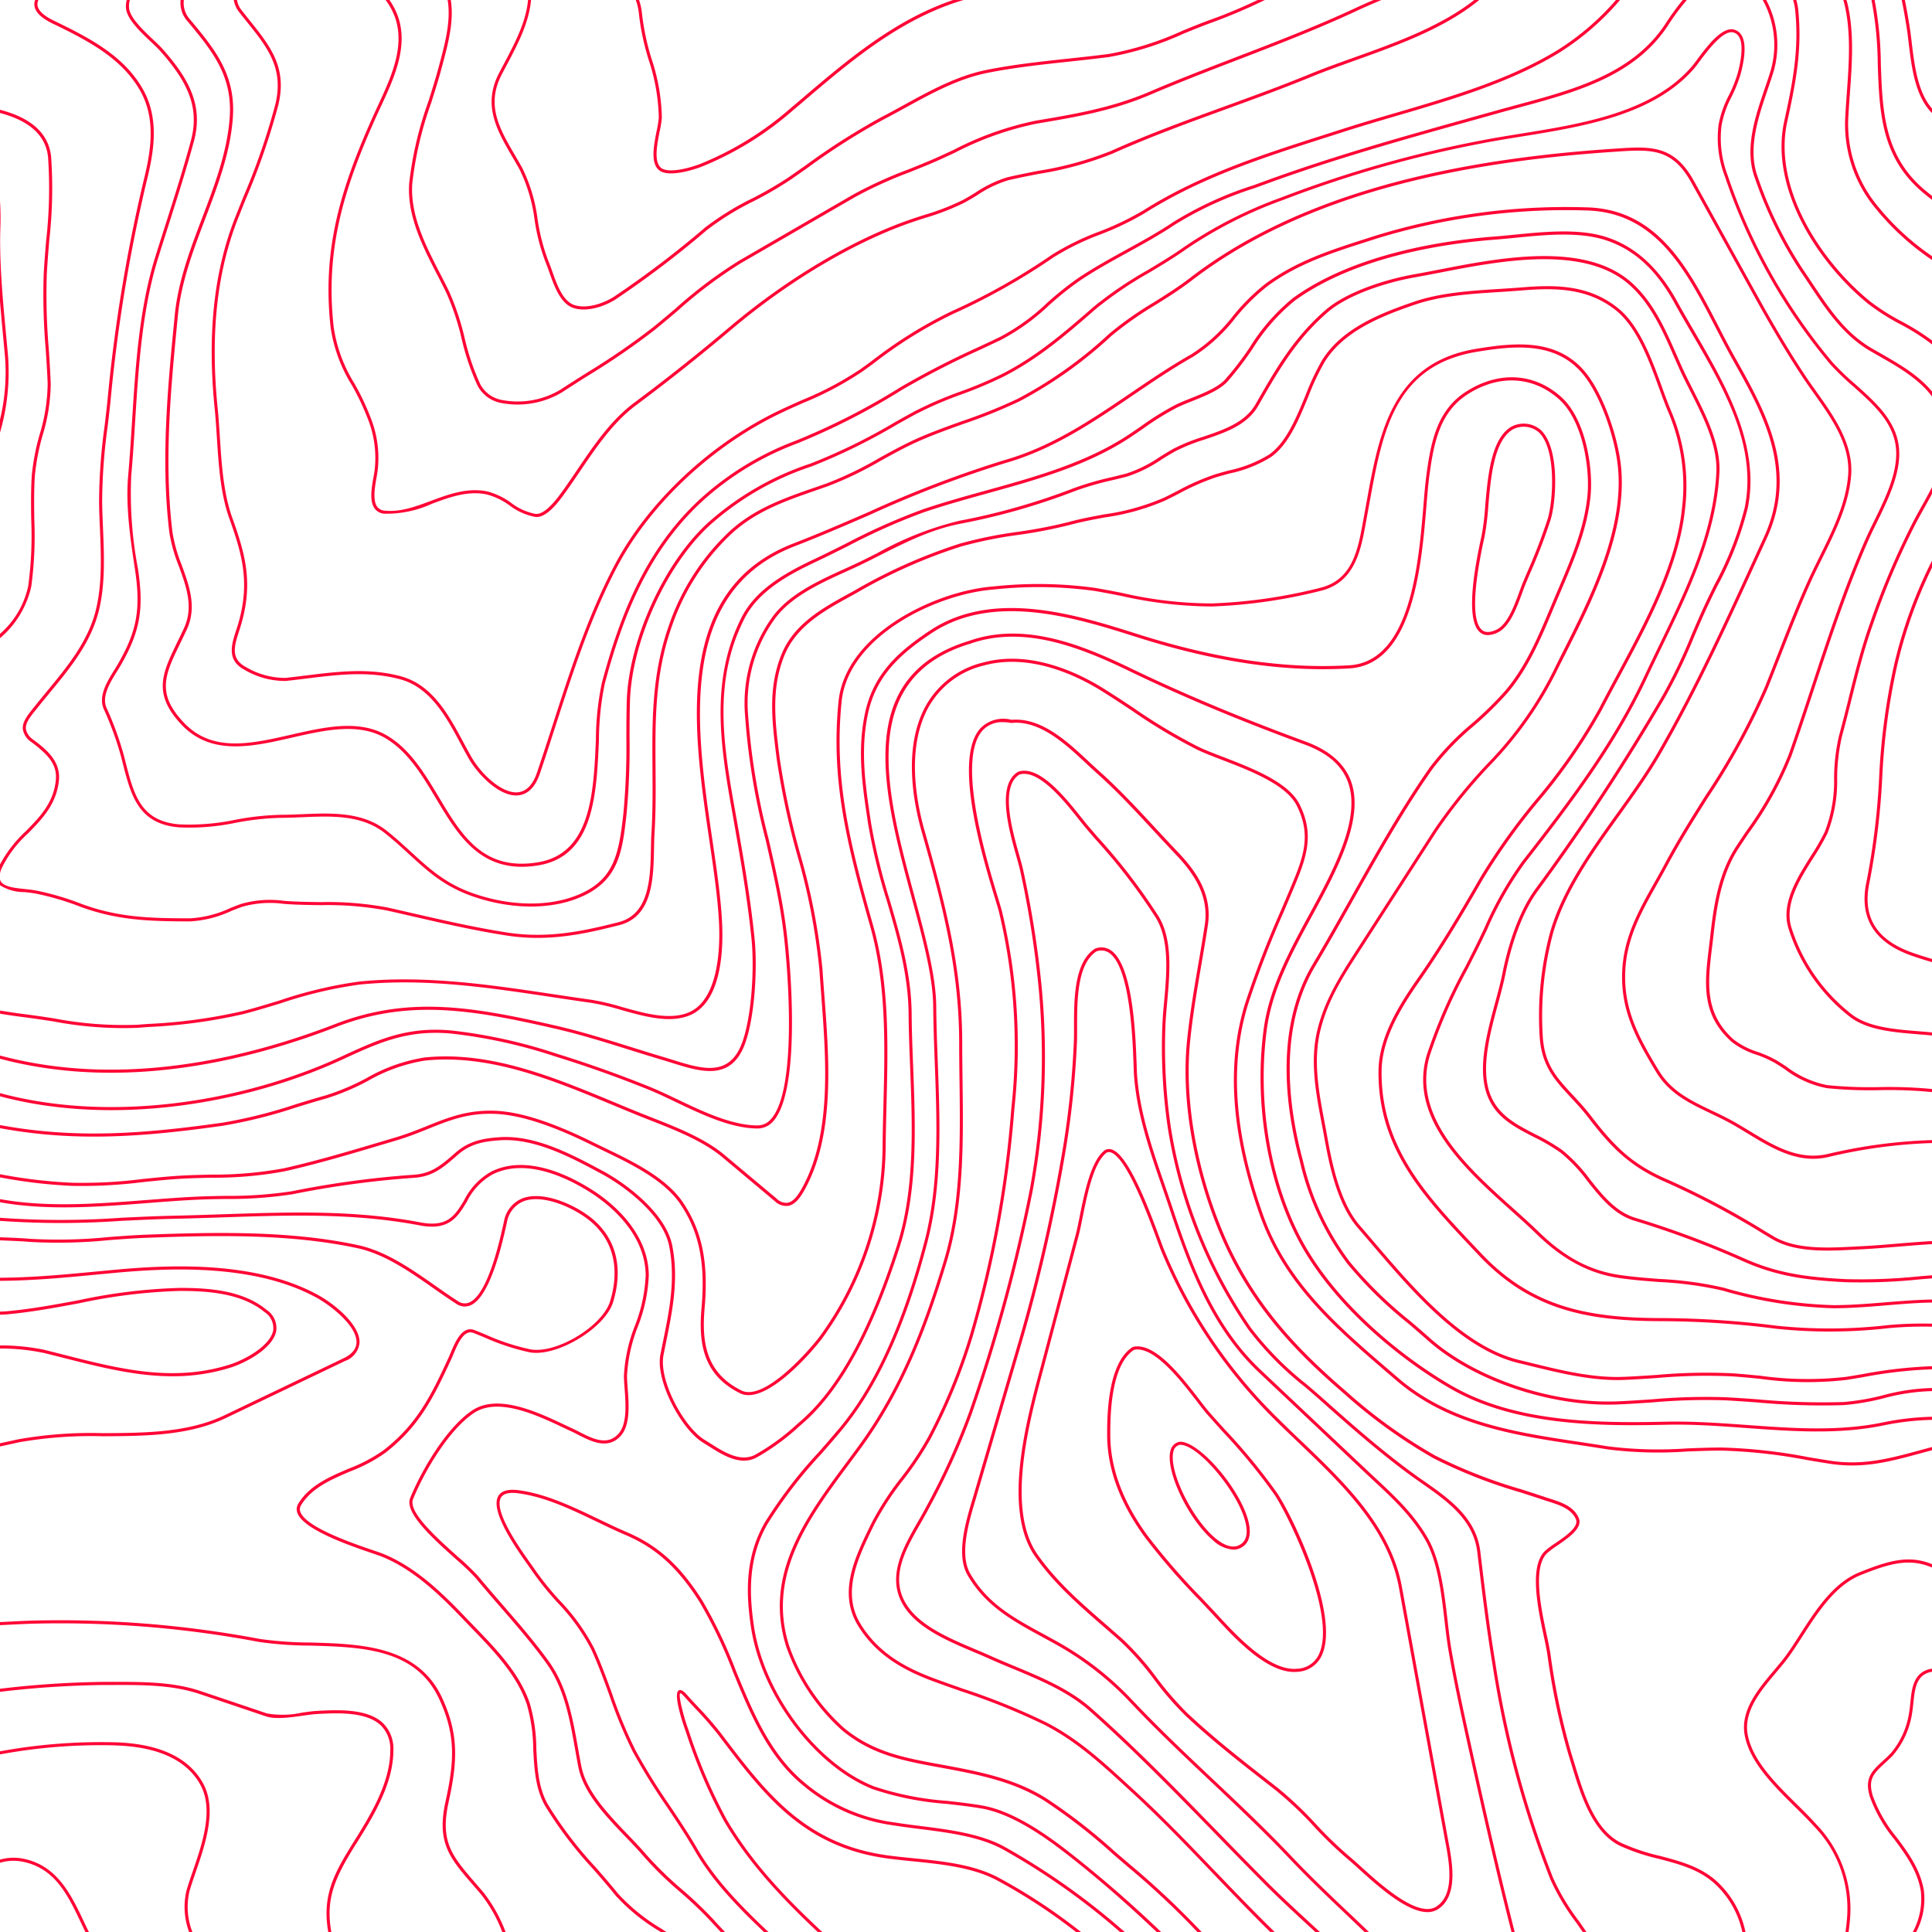 <svg xmlns="http://www.w3.org/2000/svg" data-name="Group 21" viewBox="0 0 250 250"><defs><clipPath id="a"><path fill="none" d="M0 0h250v250H0z" data-name="Rectangle 10"/></clipPath></defs><g fill="#ff0536" clip-path="url(#a)" data-name="Group 20"><path d="M221.833 75.7c-.568 1.16-1.1 2.255-1.6 3.359a188.578 188.578 0 0 0-1.359 3.118 67.824 67.824 0 0 1-3.769 7.856 279.875 279.875 0 0 1-16.344 24.894c-2.564 3.442-3.825 8.378-4.349 11.015-.234 1.183-.583 2.47-.95 3.833-.945 3.5-2.018 7.473-1.367 10.7.758 3.753 3.487 5.161 6.377 6.652a25.007 25.007 0 0 1 3.465 2.029 20.222 20.222 0 0 1 3.491 3.706c1.685 2.114 3.428 4.3 6.064 5.1a119.135 119.135 0 0 1 14.01 5.224c4.36 1.941 8.027 2.456 13.268 2.73a73.657 73.657 0 0 0 9.748-.375c.49-.041.989-.08 1.486-.12v-.4l-1.52.122a73.443 73.443 0 0 1-9.693.374c-5.193-.271-8.823-.78-13.127-2.695a119.413 119.413 0 0 0-14.055-5.242c-2.518-.768-4.221-2.9-5.869-4.97a20.506 20.506 0 0 0-3.565-3.778 25.675 25.675 0 0 0-3.52-2.063c-2.8-1.445-5.448-2.81-6.168-6.375-.631-3.129.427-7.051 1.361-10.511.37-1.37.719-2.664.957-3.86.516-2.6 1.761-7.475 4.276-10.855a279.71 279.71 0 0 0 16.367-24.929 68.014 68.014 0 0 0 3.794-7.9c.44-1.028.895-2.089 1.357-3.112.5-1.1 1.031-2.19 1.6-3.347a43.379 43.379 0 0 0 3.962-10.128c1.649-8.173-2.905-15.988-6.924-22.884-.779-1.337-1.515-2.6-2.213-3.869-2.4-4.354-5.373-7.068-9.1-8.3-3.526-1.165-7.974-.724-11.9-.335-.916.091-1.805.179-2.646.243-6.3.481-18.076 2.155-26.082 7.973a25.46 25.46 0 0 0-5.542 6.317 40.511 40.511 0 0 1-3.213 4.2c-.959 1.045-2.815 1.787-4.453 2.442-.724.289-1.407.562-1.977.845a36.7 36.7 0 0 0-4.464 2.776c-.538.371-1.075.741-1.616 1.1-5.478 3.62-12.057 5.444-18.42 7.208-2.756.763-5.607 1.553-8.288 2.473a82.055 82.055 0 0 0-9.9 4.42c-1.34.671-2.726 1.366-4.087 2.007-3.8 1.792-7.571 3.945-9.381 7.532-4.215 8.355-2.637 17.188-1.11 25.73l.2 1.155c.869 4.9 1.691 9.708 2.2 14.724.384 3.808.028 10.019-1.217 13.413-1.655 4.51-5.211 3.4-8.976 2.225-.4-.123-.792-.247-1.188-.364-1.38-.411-2.759-.842-4.139-1.273-3.215-1.006-6.539-2.045-9.864-2.806-10.668-2.438-18.953-3.882-28.472-.2-11.636 4.5-27.7 8.292-43.39 4.081V137c15.758 4.194 31.863.392 43.535-4.123 9.412-3.641 17.641-2.208 28.237.217 3.31.757 6.626 1.794 9.834 2.8 1.382.431 2.763.864 4.146 1.274.394.117.788.24 1.183.363 3.774 1.179 7.683 2.4 9.469-2.469 1.265-3.448 1.629-9.739 1.241-13.592-.509-5.03-1.333-9.848-2.2-14.753l-.206-1.156c-1.585-8.868-3.081-17.243 1.075-25.479 1.754-3.478 5.456-5.589 9.193-7.351 1.366-.643 2.754-1.337 4.1-2.009a81.51 81.51 0 0 1 9.845-4.4c2.67-.916 5.515-1.7 8.266-2.467 6.392-1.772 13-3.6 18.534-7.259.543-.359 1.082-.731 1.622-1.1a36.546 36.546 0 0 1 4.415-2.748c.556-.274 1.232-.545 1.947-.831 1.678-.671 3.58-1.431 4.6-2.543a40.915 40.915 0 0 0 3.246-4.238 25.154 25.154 0 0 1 5.448-6.222c7.927-5.761 19.617-7.421 25.879-7.9.844-.065 1.735-.153 2.655-.244 3.882-.386 8.283-.823 11.731.316 3.679 1.216 6.5 3.794 8.878 8.114.7 1.273 1.437 2.538 2.218 3.877 4.177 7.168 8.5 14.58 6.877 22.6a43.109 43.109 0 0 1-3.934 10.023" data-name="Path 417"/><path d="M170.116 249.369c-2.113-1.943-4.3-3.952-6.308-5.973-2.039-2.05-4.1-4.163-6.085-6.205-5.282-5.423-10.743-11.03-16.491-16.126-2.82-2.5-6.482-4.025-10.022-5.5-1.058-.44-2.056-.856-3.039-1.3-.6-.271-1.252-.545-1.927-.831-3.241-1.367-6.914-2.916-8.733-5.492-2.537-3.59-.43-7.267 1.607-10.824.394-.687.8-1.4 1.156-2.083a89.742 89.742 0 0 0 5.51-12.193A216.564 216.564 0 0 0 133.645 154a95.469 95.469 0 0 0 1.114-26.592 129.285 129.285 0 0 0-2.365-14.842c-.1-.477-.283-1.121-.493-1.867-.938-3.332-2.509-8.9.006-10.469 2.467-.784 5.879 3.509 7.713 5.822.35.439.654.824.9 1.114q.619.723 1.236 1.436a75.6 75.6 0 0 1 7.824 10.183c1.772 2.928 1.389 7.166 1.051 10.9a56.034 56.034 0 0 0-.222 2.96 71.469 71.469 0 0 0 .712 13.358 63.723 63.723 0 0 0 10.413 26.035 41.237 41.237 0 0 0 7.315 7.418c.718.616 1.427 1.224 2.109 1.833 3.658 3.261 7.265 6.43 11.172 9.333.588.438 1.2.868 1.821 1.3 3.3 2.309 6.708 4.7 7.208 8.907.611 5.152 1.182 9.8 1.962 14.521a130.589 130.589 0 0 0 7.485 27.818 28.773 28.773 0 0 0 3.319 5.567c.291.415.584.835.873 1.257h.484c-.338-.5-.686-1-1.03-1.486a28.5 28.5 0 0 1-3.275-5.489 130.235 130.235 0 0 1-7.462-27.731c-.779-4.713-1.348-9.358-1.96-14.5-.52-4.389-4-6.828-7.375-9.188a76.852 76.852 0 0 1-1.812-1.294c-3.893-2.893-7.492-6.055-11.145-9.311-.682-.609-1.394-1.22-2.114-1.837a40.975 40.975 0 0 1-7.245-7.342 63.293 63.293 0 0 1-10.347-25.865 71.033 71.033 0 0 1-.708-13.285c.035-.9.125-1.892.22-2.94.344-3.8.734-8.108-1.107-11.148a75.8 75.8 0 0 0-7.863-10.237l-1.234-1.435c-.246-.287-.548-.668-.894-1.1-2.033-2.563-5.445-6.857-8.172-5.945a.14.14 0 0 0-.041.019c-2.8 1.706-1.176 7.48-.2 10.93.208.74.388 1.378.488 1.843a129.13 129.13 0 0 1 2.356 14.8 95.015 95.015 0 0 1-1.107 26.475 216.236 216.236 0 0 1-7.848 28.787 89.205 89.205 0 0 1-5.486 12.14 57.843 57.843 0 0 1-1.149 2.068c-2 3.495-4.269 7.456-1.586 11.254 1.885 2.67 5.615 4.242 8.9 5.631.672.283 1.319.555 1.918.826.988.445 2.036.882 3.048 1.3 3.511 1.463 7.141 2.975 9.912 5.431 5.737 5.087 11.193 10.689 16.469 16.107 1.991 2.043 4.048 4.155 6.089 6.207 2.017 2.028 4.2 4.04 6.32 5.985l.365.337h.591l-.685-.631" data-name="Path 418"/><path d="M212.747 87.566c-3.973 8.5-9.48 15.829-15.743 23.854a46.135 46.135 0 0 0-4.937 8.691c-.417.876-.832 1.748-1.258 2.6q-.6 1.206-1.213 2.4a68.726 68.726 0 0 0-4.949 11.333c-2.487 8.217 4.965 14.9 10.954 20.267 1.147 1.028 2.231 2 3.174 2.921 3.425 3.343 6.843 5.168 10.758 5.745 1.766.258 3.531.391 5.239.521a46.378 46.378 0 0 1 8.158 1.11 56.272 56.272 0 0 0 14.318 2.278c2.275 0 4.582-.191 6.812-.374 1.95-.161 3.951-.333 5.94-.361v-.393c-2 .039-4.015.2-5.973.355-2.222.184-4.52.372-6.779.372a56.042 56.042 0 0 1-14.219-2.263 46.626 46.626 0 0 0-8.229-1.122c-1.7-.128-3.46-.261-5.211-.519-3.88-.57-7.13-2.308-10.537-5.635-.95-.926-2.037-1.9-3.188-2.932-5.9-5.293-13.251-11.88-10.837-19.854a68.336 68.336 0 0 1 4.922-11.266c.4-.8.813-1.594 1.214-2.4.428-.856.844-1.73 1.263-2.609a45.82 45.82 0 0 1 4.89-8.617c6.278-8.044 11.8-15.4 15.791-23.93.619-1.326 1.265-2.656 1.913-4 3.474-7.17 7.067-14.583 7.47-22.579.184-3.621-1.726-7.4-3.412-10.726-.5-.994-.978-1.933-1.387-2.839-.237-.525-.47-1.057-.705-1.593-1.478-3.369-3.007-6.854-5.791-9.371-6.011-5.435-17.008-3.3-25.036-1.732-1.122.219-2.186.426-3.171.6-3.552.626-8.687 2.212-11.469 4.625-4.112 3.566-6.4 7.557-9.046 12.178-1.363 2.38-4.1 3.3-6.741 4.2a24.265 24.265 0 0 0-3.828 1.535c-.585.32-1.17.682-1.79 1.066a17.018 17.018 0 0 1-4.358 2.173c-.619.162-1.246.313-1.873.466a38.572 38.572 0 0 0-4.861 1.4 85.145 85.145 0 0 1-14.9 4.251 41.78 41.78 0 0 0-10.585 4.174q-.848.429-1.7.854c-.788.39-1.621.769-2.5 1.17-3.38 1.537-7.212 3.281-9.368 6.219a19.057 19.057 0 0 0-3.564 12.7 88.488 88.488 0 0 0 2.66 16.138c.841 3.667 1.711 7.458 2.223 11.26.7 5.207 1.932 20.948-1.484 24.854a2.261 2.261 0 0 1-1.76.867c-3.331 0-7.082-1.79-10.391-3.37-1.265-.6-2.46-1.173-3.584-1.627-4-1.614-7.948-3.02-12.082-4.3a66.1 66.1 0 0 0-13.56-2.986c-5.805-.535-9.548 1.2-14.291 3.392-12.279 5.678-29.4 8.673-44.13 4.713v.412c14.8 3.943 31.978.935 44.3-4.762 4.689-2.169 8.4-3.879 14.087-3.356a65.76 65.76 0 0 1 13.479 2.969A150.863 150.863 0 0 1 83.921 141c1.113.449 2.3 1.016 3.562 1.618 3.347 1.6 7.141 3.408 10.563 3.408a2.676 2.676 0 0 0 2.061-1c3.513-4.018 2.287-19.918 1.58-25.171-.515-3.82-1.386-7.621-2.23-11.3A88.039 88.039 0 0 1 96.8 92.491a18.682 18.682 0 0 1 3.485-12.445c2.095-2.854 5.876-4.574 9.212-6.09.885-.4 1.721-.784 2.515-1.177q.855-.423 1.7-.855c3.456-1.744 6.72-3.392 10.483-4.138a85.539 85.539 0 0 0 14.971-4.271 38.509 38.509 0 0 1 4.809-1.386c.63-.152 1.259-.3 1.881-.467a17.327 17.327 0 0 0 4.468-2.219c.615-.382 1.2-.741 1.771-1.056a23.607 23.607 0 0 1 3.764-1.508c2.715-.917 5.522-1.866 6.96-4.376 2.629-4.59 4.9-8.554 8.961-12.076 2.72-2.359 7.775-3.916 11.276-4.533.987-.174 2.053-.382 3.178-.6 7.947-1.547 18.829-3.665 24.693 1.636 2.72 2.459 4.231 5.9 5.692 9.236.235.536.469 1.069.706 1.6.413.915.891 1.858 1.4 2.855 1.663 3.286 3.548 7.011 3.37 10.526-.4 7.914-3.974 15.291-7.431 22.425-.649 1.34-1.295 2.672-1.916 4" data-name="Path 419"/><path d="M247.957 250a9.149 9.149 0 0 0 .989-5.376c-.463-2.753-2.011-4.844-3.508-6.864a18.159 18.159 0 0 1-3.1-5.384c-.661-2.182.149-2.929 1.62-4.283.288-.265.6-.549.917-.867a10.907 10.907 0 0 0 2.556-5.586c.071-.421.118-.87.162-1.3.187-1.819.364-3.535 2.2-3.979.064-.015.137-.023.207-.033v-.4a2.456 2.456 0 0 0-.3.05c-2.11.509-2.319 2.537-2.5 4.326-.044.428-.09.869-.158 1.277a10.5 10.5 0 0 1-2.443 5.369c-.318.314-.622.6-.907.857-1.485 1.367-2.465 2.27-1.732 4.692a18.446 18.446 0 0 0 3.157 5.501c1.469 1.982 2.987 4.033 3.435 6.692a8.973 8.973 0 0 1-1.036 5.31Z" data-name="Path 420"/><path d="M158.558 185.05c-.7-.776-1.4-1.55-2.08-2.326-.327-.37-.761-.937-1.266-1.593-2.3-2.99-5.781-7.511-8.6-6.844a.175.175 0 0 0-.061.027c-3.285 2.1-3.285 9.089-3.285 11.385 0 4.351 1.655 8.819 4.921 13.278a86.869 86.869 0 0 0 7.011 8.074 269.69 269.69 0 0 1 2.224 2.377l.038.04c2.239 2.431 6.342 6.884 9.993 6.884.13 0 .26-.006.388-.018a3.637 3.637 0 0 0 3.19-2.106c2.4-5.053-3.642-17.868-5.8-21.065a76.452 76.452 0 0 0-6.667-8.113m12.111 29.006a3.223 3.223 0 0 1-2.864 1.88c-3.532.318-7.78-4.272-10.052-6.738l-.037-.041a286.543 286.543 0 0 0-2.228-2.38 87.164 87.164 0 0 1-6.98-8.036c-3.214-4.39-4.843-8.778-4.843-13.042 0-2.235 0-9.021 3.071-11.03 2.571-.559 6.069 3.986 8.16 6.7.507.662.947 1.234 1.281 1.614.684.778 1.383 1.553 2.084 2.33a76.12 76.12 0 0 1 6.632 8.07c1.879 2.775 8.111 15.746 5.776 20.668" data-name="Path 421"/><path d="M174.587 247.567c-2.49-2.367-5.065-4.814-7.429-7.316-3.278-3.471-6.8-6.8-10.215-10.019-3.458-3.265-7.033-6.641-10.359-10.171a39.862 39.862 0 0 0-9.5-7.476c-.7-.4-1.392-.773-2.072-1.144-3.874-2.107-7.22-3.928-9.475-7.838-1.425-2.471-.153-6.711.69-9.516l5.737-19.574a218.651 218.651 0 0 0 6.028-26.239 116.311 116.311 0 0 0 1.356-13.23c.03-.6.03-1.333.03-2.112 0-3.443-.009-8.156 2.487-9.814a1.771 1.771 0 0 1 1.665.189c2.709 1.85 3.035 11.13 3.158 14.623.019.552.034.974.052 1.222.366 4.957 2.012 9.727 3.606 14.342.346 1 .691 2 1.023 3 2.5 7.523 5.442 15.348 11.508 21.078l13.6 12.839c.4.377.8.747 1.192 1.115 2.556 2.379 4.97 4.627 6.735 7.689 1.622 2.812 2.1 6.9 2.519 10.515.158 1.351.308 2.627.5 3.779.668 3.864 1.5 7.7 2.288 11.289 1.78 8.076 3.687 16.591 5.877 25.2H196c-2.2-8.641-4.113-17.187-5.9-25.289-.791-3.59-1.62-7.416-2.286-11.272-.2-1.141-.344-2.412-.5-3.758-.423-3.648-.906-7.785-2.57-10.668-1.795-3.114-4.23-5.382-6.807-7.782q-.592-.551-1.191-1.113l-13.6-12.839c-6-5.665-8.923-13.438-11.4-20.914-.332-1-.677-2-1.023-3-1.585-4.59-3.224-9.336-3.585-14.24-.018-.245-.032-.662-.052-1.206-.136-3.883-.455-12.976-3.33-14.94a2.182 2.182 0 0 0-2.047-.228.19.19 0 0 0-.043.021c-2.7 1.765-2.692 6.618-2.69 10.163 0 .773 0 1.5-.03 2.089a115.146 115.146 0 0 1-1.35 13.188 217.887 217.887 0 0 1-6.018 26.19l-4.135 14.115-1.6 5.456c-.861 2.872-2.163 7.211-.652 9.831 2.312 4.009 5.866 5.943 9.629 7.991.68.37 1.371.745 2.067 1.139a39.5 39.5 0 0 1 9.409 7.4c3.332 3.539 6.912 6.92 10.375 10.188 3.4 3.215 6.928 6.54 10.2 10 2.371 2.509 4.95 4.96 7.444 7.33q1.119 1.063 2.245 2.144h.576q-1.273-1.226-2.545-2.433" data-name="Path 422"/><path d="M152.72 186.562a.376.376 0 0 0-.09.005 1.464 1.464 0 0 0-1.171 1.161c-.685 2.566 2.28 8.832 5.471 11.559a4.314 4.314 0 0 0 2.661 1.236 2.09 2.09 0 0 0 .855-.179c.79-.349 1.627-1.221 1.123-3.385-.967-4.15-6.3-10.4-8.849-10.4m7.564 13.417c-1.055.462-2.264-.286-3.1-1-3.039-2.6-5.985-8.747-5.343-11.151a1.064 1.064 0 0 1 .843-.87h.039c2.363 0 7.535 6.158 8.452 10.088.354 1.523.053 2.508-.9 2.929" data-name="Path 423"/><path d="M227.093 72.034c-4.034 8.817-7.846 17.146-12.6 25.385-1.515 2.627-3.419 5.282-5.259 7.849-3.5 4.878-7.113 9.923-8.678 15.46a41.717 41.717 0 0 0-1.322 13.421c.238 3.78 1.97 5.642 3.977 7.8.771.829 1.568 1.687 2.368 2.731 3.065 3.994 5.484 6.388 10.2 8.391a106.081 106.081 0 0 1 12.585 6.7l.966.572c2.97 1.753 7.116 1.542 10.449 1.373l.772-.039c1.749-.084 3.568-.235 5.327-.381 1.361-.114 2.739-.22 4.118-.306v-.4c-1.391.087-2.78.194-4.151.308-1.755.146-3.57.3-5.314.38l-.772.039c-3.278.167-7.36.375-10.226-1.317l-.965-.572a106.3 106.3 0 0 0-12.628-6.728c-4.663-1.98-6.953-4.244-10.04-8.268-.812-1.058-1.616-1.922-2.394-2.758-2.034-2.188-3.642-3.915-3.871-7.552a41.328 41.328 0 0 1 1.309-13.286c1.545-5.471 5.141-10.487 8.618-15.336 1.846-2.575 3.756-5.239 5.28-7.884 4.762-8.255 8.576-16.592 12.614-25.417l1.164-2.542c4.066-8.861-.086-16.244-4.1-23.385-.728-1.294-1.447-2.687-2.142-4.035-3.851-7.469-7.835-15.193-17.116-15.407a83.708 83.708 0 0 0-27.282 3.67l-1.3.417c-4.55 1.459-8.848 2.836-12.846 5.741a26.433 26.433 0 0 0-4.3 4.254 21.286 21.286 0 0 1-5.381 4.93c-2.72 1.54-5.337 3.317-7.868 5.037-4.992 3.391-10.154 6.9-16.238 8.639a145.188 145.188 0 0 0-17.679 6.752c-3.141 1.363-6.39 2.771-9.689 4.046-15.642 6.049-13.015 23.964-10.9 38.359.587 4.009 1.143 7.8 1.273 11.032.118 2.917-.048 9.865-4.123 11.379-2.443.9-5.49.051-8.438-.778a31.226 31.226 0 0 0-3.9-.927c-1.659-.233-3.311-.481-4.96-.728-8.162-1.223-16.6-2.49-25.1-1.646a55.487 55.487 0 0 0-10.335 2.447c-1.685.514-3.277 1-4.861 1.4a68.861 68.861 0 0 1-12.164 1.643l-1.394.106a47.7 47.7 0 0 1-10.788-.825c-1.178-.18-2.4-.366-3.587-.517a81.536 81.536 0 0 1-3.394-.495v.407c1.127.19 2.254.345 3.343.484 1.187.151 2.4.337 3.577.517A47.93 47.93 0 0 0 17.8 133l1.394-.106a69.1 69.1 0 0 0 12.232-1.655c1.593-.406 3.264-.914 4.879-1.406a55.056 55.056 0 0 1 10.257-2.433c8.455-.838 16.493.368 25.006 1.644 1.649.248 3.3.495 4.963.728a30.773 30.773 0 0 1 3.85.916c3.01.846 6.122 1.719 8.685.768 4.166-1.548 4.535-8.038 4.384-11.77-.131-3.257-.688-7.054-1.278-11.075-2.09-14.254-4.69-31.993 10.653-37.927 3.307-1.278 6.559-2.688 9.705-4.051a144.621 144.621 0 0 1 17.628-6.733c6.147-1.76 11.335-5.284 16.354-8.693 2.524-1.715 5.134-3.488 7.84-5.021a21.593 21.593 0 0 0 5.487-5.014 26.072 26.072 0 0 1 4.232-4.193c3.947-2.868 8.214-4.236 12.733-5.683l1.3-.418a83.416 83.416 0 0 1 27.149-3.645c9.044.208 12.972 7.825 16.771 15.191.7 1.35 1.417 2.747 2.147 4.047 3.966 7.053 8.067 14.346 4.087 23.023Z" data-name="Path 424"/><path d="M90.258 239.281c-1.1-1.909-2.37-3.81-3.6-5.647a80.909 80.909 0 0 1-4.422-7.143 60.2 60.2 0 0 1-3.029-7.314c-.718-1.974-1.46-4.015-2.341-5.921a26.475 26.475 0 0 0-4.463-6.185 38.283 38.283 0 0 1-3.239-4.032c-.1-.155-.271-.393-.485-.693-1.334-1.875-4.879-6.856-3.848-8.569.31-.517 1.063-.7 2.233-.544 3.467.458 6.895 2.1 10.21 3.695 1.278.614 2.485 1.194 3.7 1.712 3.925 1.676 6.783 4.268 9.556 8.666a59.687 59.687 0 0 1 4.318 9.036c2.207 5.363 4.49 10.908 9 14.628a22.87 22.87 0 0 0 11.752 5.23c1.084.179 2.223.322 3.429.474 3.622.456 7.728.972 10.781 2.654A89.681 89.681 0 0 1 144.932 250h.606a90.27 90.27 0 0 0-15.532-11.019c-3.121-1.719-7.267-2.24-10.924-2.7-1.2-.151-2.338-.294-3.415-.472a22.5 22.5 0 0 1-11.565-5.146c-4.428-3.657-6.692-9.155-8.88-14.473a59.939 59.939 0 0 0-4.35-9.1c-2.82-4.472-5.732-7.11-9.738-8.82-1.207-.515-2.41-1.094-3.684-1.705-3.343-1.6-6.8-3.265-10.331-3.731-1.345-.177-2.228.07-2.628.734-1.166 1.938 2.36 6.892 3.866 9.008.209.295.376.528.476.681a38.652 38.652 0 0 0 3.273 4.075 26.234 26.234 0 0 1 4.4 6.089c.874 1.89 1.613 3.923 2.328 5.889a60.26 60.26 0 0 0 3.052 7.364 80.786 80.786 0 0 0 4.442 7.178c1.224 1.833 2.49 3.728 3.584 5.625 2.262 3.924 5.556 7.3 8.94 10.52h.579c-3.469-3.284-6.87-6.726-9.173-10.719" data-name="Path 425"/><path d="M92.4 248.466a52.032 52.032 0 0 0-4.165-3.985 46 46 0 0 1-4.645-4.537c-.672-.795-1.471-1.627-2.316-2.508-2.533-2.641-5.4-5.633-6.038-8.839-.155-.784-.3-1.583-.44-2.389-.692-3.9-1.409-7.94-3.764-11.209-1.839-2.551-3.942-4.974-5.975-7.318-1.058-1.22-2.152-2.481-3.193-3.741a30.073 30.073 0 0 0-2.616-2.5c-2.73-2.447-6.469-5.8-5.8-7.447 1.309-3.24 4.487-8.884 7.883-11.155 3.128-2.087 8.189.3 11.538 1.884.354.167.691.327 1.009.473.293.134.6.29.911.45 1.733.885 3.889 1.991 5.546.137 1.24-1.389 1.045-4.026.887-6.145-.044-.6-.086-1.161-.086-1.611a20.15 20.15 0 0 1 1.388-6.324 20.344 20.344 0 0 0 1.429-6.711c-.071-5.738-5.077-9.574-7.227-10.957-2.935-1.888-8.546-4.712-13.14-2.438a8.618 8.618 0 0 0-3.516 3.7c-1.2 1.984-2.151 3.552-5.663 2.881-8.523-1.623-16.82-1.346-25.605-1.05-2.026.069-4.122.139-6.194.182-2.335.049-4.684.162-6.955.27a109.76 109.76 0 0 1-15.653 0v.4a111.539 111.539 0 0 0 15.673 0c2.268-.109 4.614-.221 6.942-.27a504.34 504.34 0 0 0 6.2-.182c8.76-.295 17.036-.573 25.516 1.043 3.788.726 4.9-1.118 6.08-3.066a8.184 8.184 0 0 1 3.351-3.548c4.423-2.19 9.884.574 12.746 2.416 2.095 1.349 6.975 5.082 7.043 10.626a20.039 20.039 0 0 1-1.407 6.579 20.482 20.482 0 0 0-1.409 6.451c0 .464.043 1.036.087 1.64.151 2.044.34 4.587-.787 5.851-1.446 1.62-3.37.639-5.066-.228a26.2 26.2 0 0 0-.924-.458c-.317-.145-.653-.3-1.006-.47-3.43-1.621-8.615-4.071-11.931-1.855-3.472 2.32-6.705 8.051-8.032 11.337-.771 1.91 2.932 5.229 5.907 7.9a30.154 30.154 0 0 1 2.575 2.459 195.165 195.165 0 0 0 3.2 3.749c2.028 2.337 4.124 4.754 5.953 7.291 2.3 3.193 3.009 7.184 3.694 11.044.144.808.286 1.61.441 2.4.657 3.32 3.571 6.357 6.142 9.038.841.876 1.635 1.7 2.3 2.488a46.022 46.022 0 0 0 4.683 4.578 51.845 51.845 0 0 1 4.134 3.955c.385.427.78.842 1.174 1.266h.545c-.477-.512-.956-1.017-1.422-1.534" data-name="Path 426"/><path d="M85.626 249.6a24.73 24.73 0 0 1-5.633-4.543c-.921-1.146-1.933-2.31-2.914-3.434a51 51 0 0 1-6.2-8.155c-1.218-2.171-1.35-4.722-1.479-7.188a21.47 21.47 0 0 0-.854-5.9c-1.348-3.913-4.333-6.993-7.221-9.972-.371-.384-.74-.765-1.1-1.143-2.928-3.067-6.408-6.483-10.662-8.209-.224-.091-.629-.228-1.19-.42-2.626-.893-8.775-2.987-9.5-4.99a.954.954 0 0 1 .086-.868c1.356-2.241 3.89-3.324 6.341-4.371a20.535 20.535 0 0 0 4.59-2.432c4.301-3.375 6.11-6.875 8.575-12.255.07-.151.146-.336.231-.54.672-1.614 1.427-3.148 2.582-2.693.464.184.925.373 1.384.562a29.411 29.411 0 0 0 5.9 1.944c3.5.622 9.755-3.141 10.777-6.512 1.432-4.73.239-8.737-3.358-11.281-2.35-1.666-5.971-3.046-8.361-2.141a3.935 3.935 0 0 0-2.411 3.024l-.107.47c-.5 2.231-2.023 9.018-4.4 9.994a1.506 1.506 0 0 1-1.459-.188c-.95-.61-1.9-1.273-2.9-1.976-3.154-2.207-6.414-4.489-10.027-5.267-8.679-1.87-18.259-1.691-27.327-1.351-1.6.061-3.276.186-4.894.306a65.027 65.027 0 0 1-10.272.227c-1.044-.091-2.14-.133-3.3-.178L0 160.1v.4l.507.021c1.155.045 2.246.087 3.281.177a65.445 65.445 0 0 0 10.337-.228c1.614-.12 3.283-.244 4.879-.3 9.042-.342 18.594-.518 27.228 1.341 3.534.762 6.761 3.021 9.881 5.205a90.128 90.128 0 0 0 2.915 1.984 1.9 1.9 0 0 0 1.827.222c2.567-1.055 4.124-8 4.636-10.277.043-.189.078-.347.106-.465a3.554 3.554 0 0 1 2.164-2.742c2.254-.855 5.721.488 7.99 2.093 3.443 2.438 4.581 6.287 3.2 10.84-.975 3.227-6.951 6.848-10.323 6.233a28.67 28.67 0 0 1-5.817-1.92c-.461-.189-.923-.379-1.389-.563-1.62-.644-2.546 1.581-3.1 2.911-.083.2-.158.379-.225.527-2.441 5.32-4.229 8.79-8.466 12.1a20.221 20.221 0 0 1-4.5 2.377c-2.509 1.074-5.1 2.183-6.526 4.533a1.347 1.347 0 0 0-.12 1.212c.795 2.183 6.844 4.243 9.751 5.232.534.182.956.325 1.169.412 4.18 1.695 7.624 5.077 10.523 8.113.362.38.732.761 1.1 1.146 2.857 2.948 5.812 6 7.129 9.825A21.238 21.238 0 0 1 69 226.3c.13 2.513.265 5.112 1.527 7.363a51.354 51.354 0 0 0 6.251 8.223c.976 1.121 1.986 2.281 2.9 3.421a24.986 24.986 0 0 0 5.722 4.623l.105.07h.719l-.6-.4" data-name="Path 427"/><path d="m187.385 238.083-.128-.678-5.847-32.043c-1.425-7.807-7.417-13.536-13.212-19.076a175.066 175.066 0 0 1-3.671-3.581 65.875 65.875 0 0 1-13.88-20.944c-.1-.228-.278-.713-.525-1.384-1.286-3.489-3.958-10.748-6.178-11.6a1.105 1.105 0 0 0-.947.037.192.192 0 0 0-.027.016c-1.812 1.342-2.657 5.56-3.273 8.64-.18.9-.336 1.675-.489 2.256l-4.344 16.411-.287 1.076c-1.821 6.808-4.869 18.2-.628 24.206 2.518 3.565 5.642 6.278 8.949 9.15.692.6 1.388 1.205 2.082 1.821a37.055 37.055 0 0 1 4.385 4.964 40.473 40.473 0 0 0 4.038 4.655c3.485 3.272 7.113 6.1 10.954 9.094l.794.619a46.725 46.725 0 0 1 4.849 4.602 50.968 50.968 0 0 0 4.442 4.283c.342.28.806.7 1.342 1.187 2.422 2.194 6.215 5.632 8.928 5.632a2.5 2.5 0 0 0 1.4-.4c2.636-1.743 1.813-6.076 1.268-8.944m-1.489 8.61c-2.374 1.576-7.233-2.83-9.844-5.2-.54-.49-1.007-.913-1.356-1.2a50.721 50.721 0 0 1-4.407-4.251 46.848 46.848 0 0 0-4.884-4.641l-.794-.62c-3.834-2.988-7.454-5.811-10.927-9.07a40.365 40.365 0 0 1-4-4.61 37.213 37.213 0 0 0-4.433-5.016 383.74 383.74 0 0 0-2.086-1.826c-3.288-2.855-6.394-5.552-8.885-9.078-4.131-5.848-1.114-17.131.688-23.872l4.631-17.488c.157-.592.314-1.374.494-2.279.6-3.008 1.427-7.126 3.108-8.388a.715.715 0 0 1 .6-.011c2.051.79 4.782 8.2 5.948 11.368.249.678.429 1.167.533 1.407a66.273 66.273 0 0 0 13.962 21.064c1.168 1.188 2.387 2.354 3.679 3.589 5.749 5.5 11.694 11.18 13.1 18.859l5.848 32.043c.039.215.082.444.127.681.525 2.764 1.318 6.939-1.1 8.535" data-name="Path 428"/><path d="M85.456 175.262c-.672 3.415 2.715 9.718 5.517 11.413.234.143.479.3.731.458 1.82 1.154 4.086 2.59 6.2 1.468a29.455 29.455 0 0 0 5.522-4.036l.3-.259c4.957-4.243 9.11-11.758 12.7-22.975 2.348-7.348 2.038-15.426 1.738-23.239-.088-2.274-.179-4.627-.195-6.877-.04-5.181-1.443-9.981-2.8-14.623a76.478 76.478 0 0 1-2.438-10.008l-.036-.233c-.711-4.693-1.382-9.128-.4-13.89 1.011-4.883 4.042-7.748 8.281-10.549 8.059-5.325 18.742-1.937 26.543.536 10.121 3.21 19.106 4.538 27.473 4.044 8.29-.482 9.355-13.373 9.992-21.075.113-1.373.212-2.559.334-3.519.585-4.583 1.367-8.567 5.027-10.9 4.034-2.57 8.436-2.33 11.771.644 3.111 2.775 4.035 8.965 3.7 12.472-.407 4.225-2.113 8.221-3.763 12.084l-.583 1.37-.433 1.034c-1.58 3.768-3.212 7.667-5.877 10.8a45.864 45.864 0 0 1-4.307 4.225 34.971 34.971 0 0 0-5.406 5.631c-3.753 5.348-7.038 11.192-10.215 16.845-1.607 2.859-3.268 5.815-4.963 8.658-4.86 8.152-3.6 18.356-1.678 25.48a35.212 35.212 0 0 0 6.174 13.31 53.96 53.96 0 0 0 7.856 7.7c.854.732 1.706 1.458 2.533 2.195 5.871 5.221 15.925 8.628 24.505 8.292 1.513-.06 3.073-.167 4.581-.269a77.622 77.622 0 0 1 9.512-.263c1.345.075 2.695.173 4.046.271a91.608 91.608 0 0 0 11.187.345 31.166 31.166 0 0 0 5.214-.9 26.273 26.273 0 0 1 6.2-.913v-.4a26.473 26.473 0 0 0-6.287.924 30.971 30.971 0 0 1-5.146.887 90.674 90.674 0 0 1-11.135-.346 215.96 215.96 0 0 0-4.054-.269 77.98 77.98 0 0 0-9.562.262c-1.5.1-3.061.209-4.569.268-8.459.336-18.423-3.033-24.224-8.191a165.23 165.23 0 0 0-2.539-2.2 53.666 53.666 0 0 1-7.8-7.638 34.867 34.867 0 0 1-6.1-13.169c-1.9-7.05-3.154-17.14 1.635-25.172 1.7-2.848 3.36-5.806 4.968-8.667 3.171-5.644 6.452-11.48 10.194-16.811a34.69 34.69 0 0 1 5.346-5.564 46.021 46.021 0 0 0 4.343-4.263c2.705-3.183 4.351-7.11 5.942-10.908l.433-1.032c.192-.455.387-.911.581-1.368 1.662-3.892 3.381-7.916 3.794-12.2.347-3.593-.612-9.942-3.829-12.811-3.475-3.1-8.055-3.355-12.251-.683-3.805 2.425-4.611 6.5-5.209 11.185-.124.969-.222 2.159-.336 3.538-.626 7.572-1.674 20.246-9.617 20.709-8.317.479-17.255-.833-27.328-4.027-7.876-2.5-18.663-5.92-26.885-.489-4.321 2.856-7.413 5.785-8.452 10.8-1 4.832-.323 9.3.393 14.031l.035.234a77.067 77.067 0 0 0 2.45 10.059c1.349 4.617 2.743 9.389 2.782 14.515.018 2.256.109 4.61.2 6.889.3 7.777.608 15.819-1.719 23.1-3.563 11.144-7.676 18.6-12.574 22.791l-.3.26a29.112 29.112 0 0 1-5.449 3.986c-1.916 1.013-4.072-.353-5.8-1.452-.255-.162-.5-.318-.739-.462-2.705-1.637-5.977-7.709-5.331-10.993.105-.537.213-1.068.32-1.6.849-4.175 1.65-8.12.826-12.477-.813-4.3-6.046-8.142-9.01-9.733l-.139-.075c-3.8-2.041-8.538-4.571-13.1-4.3-2.332.145-4.114.53-5.8 2l-.062.055c-1.788 1.564-3.079 2.693-5.487 2.819a122.976 122.976 0 0 0-15.645 2.125 53.5 53.5 0 0 1-8.573.6c-1.16.02-2.359.039-3.52.09-2.129.094-4.3.261-6.588.438-6.41.493-13 1-19.076-.109v.407c6.1 1.1 12.7.6 19.106.1 2.29-.177 4.453-.344 6.576-.437 1.155-.051 2.352-.071 3.509-.09a53.756 53.756 0 0 0 8.638-.606 122.676 122.676 0 0 1 15.594-2.119c2.546-.134 3.881-1.3 5.729-2.918l.063-.055c1.6-1.4 3.252-1.759 5.557-1.9 4.461-.262 9.128 2.234 12.884 4.251l.14.074c2.9 1.558 8.021 5.3 8.806 9.455.81 4.28.016 8.188-.825 12.323-.107.528-.216 1.06-.321 1.6" data-name="Path 429"/><path d="M157.4 242.312c-3.407-3.56-6.932-7.24-10.629-10.637l-.624-.573c-3.417-3.145-6.645-6.116-10.762-8.231a85.835 85.835 0 0 0-10.848-4.378c-1.118-.394-2.236-.786-3.347-1.193-3.493-1.278-7.395-3.134-9.855-7.2s-.3-8.512 1.6-12.434l.207-.427a37.308 37.308 0 0 1 3.764-5.783 41.034 41.034 0 0 0 3.57-5.38 75.031 75.031 0 0 0 5.407-13.2 142.908 142.908 0 0 0 5.379-29.447 74.774 74.774 0 0 0-1.636-25.62c-.1-.356-.267-.921-.487-1.644-1.477-4.864-5.4-17.782-2.009-21.625a3.364 3.364 0 0 1 2.653-1.09 6.3 6.3 0 0 1 1.061.1.451.451 0 0 0 .053 0c3.672-.366 7 2.758 9.668 5.252.466.436.914.854 1.344 1.236 2.581 2.294 4.984 4.887 7.307 7.4.941 1.014 1.878 2.026 2.828 3.021 2.244 2.349 4.456 5.284 3.851 9.246a285.76 285.76 0 0 1-.828 5.022c-.565 3.31-1.149 6.732-1.48 10.1-.738 7.58.85 16.683 4.359 24.976 3.974 9.391 10.063 15.453 16.051 20.607a66.865 66.865 0 0 0 11.522 8.3 64.843 64.843 0 0 0 11.208 4.4c.986.317 1.975.636 2.961.966.2.067.408.133.621.2 1.436.453 3.063.968 3.616 2.34.4.978-1.367 2.184-2.653 3.065a10.928 10.928 0 0 0-1.377 1.036c-2.044 2.024-.892 7.428-.13 11 .178.833.331 1.552.42 2.111l.051.32a88.767 88.767 0 0 0 2.718 12.887c.134.425.27.875.413 1.344 1.107 3.659 2.626 8.668 6.219 10.449a26.347 26.347 0 0 0 5.063 1.705c2.807.738 5.457 1.434 7.535 3.5a11.9 11.9 0 0 1 3.272 5.967h.408a12.287 12.287 0 0 0-3.393-6.252c-2.153-2.145-4.98-2.888-7.714-3.607a26.081 26.081 0 0 1-4.988-1.676c-3.438-1.7-4.866-6.419-6.013-10.207-.143-.47-.281-.924-.415-1.349a88.388 88.388 0 0 1-2.705-12.828l-.05-.321a45.925 45.925 0 0 0-.423-2.131c-.744-3.491-1.869-8.767.019-10.637A11.131 11.131 0 0 1 201.5 200c1.476-1.01 3.314-2.269 2.8-3.545-.624-1.547-2.346-2.091-3.866-2.572a20.28 20.28 0 0 1-.615-.2c-.987-.331-1.978-.65-2.966-.968a64.564 64.564 0 0 1-11.139-4.366 66.5 66.5 0 0 1-11.452-8.247c-5.951-5.122-12-11.146-15.943-20.46-3.484-8.233-5.062-17.266-4.329-24.781.328-3.36.911-6.775 1.475-10.076.283-1.651.574-3.357.829-5.03.631-4.133-1.646-7.163-3.956-9.582-.949-.993-1.885-2.005-2.824-3.017-2.33-2.516-4.74-5.117-7.336-7.423-.426-.38-.873-.8-1.337-1.23-2.721-2.542-6.1-5.695-9.951-5.359a4.136 4.136 0 0 0-4.055 1.127c-3.541 4.011.29 16.621 1.925 22.006.218.717.389 1.277.483 1.632a74.357 74.357 0 0 1 1.625 25.479 142.651 142.651 0 0 1-5.363 29.369 74.731 74.731 0 0 1-5.38 13.135 40.69 40.69 0 0 1-3.536 5.326 37.572 37.572 0 0 0-3.8 5.847l-.208.427c-1.949 4.013-4.159 8.562-1.584 12.815 2.523 4.168 6.5 6.062 10.06 7.363 1.112.408 2.231.8 3.351 1.195a85.8 85.8 0 0 1 10.8 4.356c4.069 2.091 7.277 5.044 10.674 8.17l.624.574c3.689 3.388 7.208 7.064 10.611 10.619 2.35 2.456 4.774 4.977 7.25 7.411h.573c-2.575-2.518-5.093-5.138-7.534-7.688" data-name="Path 430"/><path d="M46.071 238.615c2.153-3.447 4.833-7.736 4.833-12.112a4.654 4.654 0 0 0-1.345-3.532c-2.032-1.927-5.936-1.719-8.521-1.583-.553.029-1.226.124-1.94.224a11.663 11.663 0 0 1-4.567.1l-8.607-2.9c-3.563-1.2-7.5-1.176-11.3-1.18h-1A124.52 124.52 0 0 0 0 218.523v.4a124.649 124.649 0 0 1 13.625-.886h1c3.774-.013 7.673-.02 11.173 1.158l8.607 2.9c1.228.412 3.1.149 4.751-.083.705-.1 1.37-.194 1.9-.221 2.514-.137 6.315-.337 8.225 1.473A4.271 4.271 0 0 1 50.5 226.5c0 4.26-2.646 8.5-4.772 11.9-2.51 4.019-4.072 6.874-3.255 11.6h.4c-.778-4.35.5-7.077 3.191-11.385" data-name="Path 431"/><path d="M62.593 244.919c-.35-.411-.686-.8-1-1.168-3.111-3.592-4.673-5.4-3.541-10.557 1.148-5.232 1.337-8.748-.818-13.444-3.127-6.817-10.559-7.025-17.117-7.209a47.5 47.5 0 0 1-6.489-.462A139.1 139.1 0 0 0 3.9 209.714c-.862.031-1.727.074-2.592.118q-.654.033-1.312.063v.4q.667-.03 1.332-.065c.864-.043 1.726-.086 2.586-.117a138.537 138.537 0 0 1 29.637 2.36 47.852 47.852 0 0 0 6.546.466c6.756.19 13.742.385 16.764 6.976 2.12 4.621 1.944 7.937.791 13.192-1.175 5.358.532 7.329 3.629 10.9.319.369.654.755 1 1.166A18.409 18.409 0 0 1 64.99 250h.433a19.2 19.2 0 0 0-2.83-5.081" data-name="Path 432"/><path d="M146.938 241.875c-.909-.76-1.81-1.536-2.711-2.313a72.464 72.464 0 0 0-8.919-6.915c-3.848-2.383-8.021-3.294-12.685-4.161l-.991-.182c-4.631-.849-8.631-1.581-12.423-4.713a25.768 25.768 0 0 1-7.087-10.608c-2.925-9.178 2.55-16.546 7.844-23.672.466-.627.93-1.251 1.386-1.874 5.751-7.852 8.759-16.251 11.153-24.16 2.256-7.455 2.151-15.621 2.048-23.518-.02-1.613-.041-3.21-.041-4.783 0-9.576-2.111-17.763-4.871-27.471-1.066-3.754-2.412-10.836.564-16.095a11.2 11.2 0 0 1 7.163-5.309c5.944-1.606 11.994 1.341 15.07 3.243 1.324.817 2.67 1.709 3.972 2.571a72.485 72.485 0 0 0 8.53 5.106c.838.4 1.953.83 3.134 1.285 3.718 1.43 8.346 3.212 9.72 5.934 2 3.963.79 6.85-.885 10.845q-.561 1.339-1.13 2.671a129.14 129.14 0 0 0-4.653 12.056c-2.441 7.861-1.831 16.8 1.867 27.337 3.166 9.021 9.81 14.718 16.844 20.749l.855.733c6.759 5.806 15.314 7.1 23.589 8.341 1.247.188 2.495.376 3.74.579a52.472 52.472 0 0 0 10.277.271c1.475-.055 3-.114 4.452-.114a68.071 68.071 0 0 1 11.148 1.233c.929.156 1.858.311 2.792.456 4.376.689 7.844-.255 11.86-1.347q.709-.193 1.45-.39v-.414c-.53.14-1.048.281-1.554.418-3.974 1.079-7.408 2.009-11.694 1.339-.932-.147-1.861-.3-2.788-.456a68.232 68.232 0 0 0-11.214-1.239c-1.459 0-2.989.058-4.466.115a52.252 52.252 0 0 1-10.2-.267c-1.246-.2-2.5-.391-3.745-.58-8.218-1.238-16.715-2.518-23.388-8.248l-.854-.733c-6.992-5.995-13.6-11.658-16.728-20.578-3.667-10.45-4.276-19.31-1.861-27.086a128.582 128.582 0 0 1 4.638-12.019q.567-1.335 1.131-2.673c1.651-3.939 2.956-7.051.874-11.178-1.443-2.862-6.151-4.673-9.935-6.129-1.173-.452-2.281-.878-3.1-1.272a71.944 71.944 0 0 1-8.481-5.079c-1.3-.863-2.654-1.757-3.982-2.577-3.133-1.935-9.3-4.931-15.385-3.29a11.591 11.591 0 0 0-7.407 5.5c-3.048 5.385-1.685 12.587-.6 16.4 2.751 9.678 4.856 17.838 4.856 27.362 0 1.575.02 3.173.042 4.788.1 7.867.207 16-2.031 23.4-2.384 7.873-5.378 16.235-11.093 24.038q-.684.933-1.384 1.871c-5.355 7.207-10.893 14.659-7.905 24.033a26.223 26.223 0 0 0 7.214 10.795c3.872 3.2 7.92 3.94 12.6 4.8l.99.182c4.623.859 8.759 1.762 12.547 4.108a72.034 72.034 0 0 1 8.869 6.877c.9.779 1.8 1.557 2.716 2.318A105.541 105.541 0 0 1 154.94 250h.553a107.188 107.188 0 0 0-8.555-8.125" data-name="Path 433"/><path d="M94.012 235.41a68.686 68.686 0 0 1-4.891-11.461l-.168-.469c-.425-1.191-1.215-4.088-.94-4.386.012 0 .155.009.558.461.465.522.947 1.039 1.429 1.555a45.12 45.12 0 0 1 2.984 3.426c5.889 7.781 10.976 14.5 21.938 15.961 1.008.134 2.045.239 3.144.35 3.831.387 7.792.788 10.963 2.479A72.118 72.118 0 0 1 139.235 250h.648a72.628 72.628 0 0 0-10.667-7.028c-3.239-1.728-7.241-2.132-11.11-2.523-1.1-.11-2.129-.215-3.131-.349-10.8-1.436-15.837-8.1-21.673-15.806a44.866 44.866 0 0 0-3.01-3.456c-.48-.516-.959-1.03-1.423-1.549-.316-.355-.72-.739-1.046-.544-.792.471.738 4.826.753 4.87l.168.469a69.067 69.067 0 0 0 4.922 11.527c3.23 5.529 7.6 10.109 12.151 14.389h.584c-4.735-4.428-9.088-8.94-12.389-14.59" data-name="Path 434"/><path d="M209.205 87.382c-.807 1.5-1.568 2.912-2.288 4.309a72.72 72.72 0 0 1-8.117 11.719 82.675 82.675 0 0 0-7.232 10.1c-2.826 4.923-5.3 9.045-8.17 13.156-2.58 3.693-4.973 7.692-5.019 11.9-.111 10.028 5.884 16.368 12.23 23.08l.764.808c6.681 7.082 14.048 8.505 23.768 8.505a120.224 120.224 0 0 1 14.717.985 66.8 66.8 0 0 0 14.622-.091 50.3 50.3 0 0 1 5.519-.181v-.389a49.717 49.717 0 0 0-5.554.171 66.488 66.488 0 0 1-14.54.094 120.416 120.416 0 0 0-14.764-.989c-9.614 0-16.9-1.4-23.477-8.38l-.764-.808c-6.289-6.652-12.23-12.934-12.121-22.8.045-4.1 2.4-8.032 4.947-11.673 2.88-4.123 5.357-8.253 8.19-13.186a82.219 82.219 0 0 1 7.2-10.052 73.04 73.04 0 0 0 8.158-11.785c.719-1.393 1.48-2.806 2.285-4.3 3.628-6.738 7.742-14.375 8.488-21.759a24.709 24.709 0 0 0-1.867-12.778 65.499 65.499 0 0 1-1.1-2.9c-1.383-3.787-2.949-8.08-5.771-10.317-3.839-3.044-8.245-2.97-12.434-2.629-.924.075-1.872.134-2.832.195-3.751.236-7.63.481-11.066 1.656-4.432 1.514-9.373 3.475-11.919 7.6a32.3 32.3 0 0 0-2.129 4.527c-1.238 3-2.518 6.1-4.7 7.646A16.444 16.444 0 0 1 159 60.884a49.17 49.17 0 0 0-1.857.526 31.538 31.538 0 0 0-4.827 2.137c-.562.288-1.123.575-1.685.848a29.455 29.455 0 0 1-7.731 2.162c-1.472.272-3 .553-4.491.96a62.323 62.323 0 0 1-6.728 1.305 55.709 55.709 0 0 0-7.421 1.505 68.532 68.532 0 0 0-13.635 6.06l-.6.329c-3.588 1.966-7.3 4-8.907 7.979-1.767 4.377-1.222 8.692-.645 13.259l.028.222a100.327 100.327 0 0 0 2.647 12.4 82.025 82.025 0 0 1 2.887 14.962c.069 1.057.152 2.153.236 3.276.626 8.294 1.336 17.693-2.321 24.612-.529 1-1.18 2.047-2.006 2.208a1.729 1.729 0 0 1-1.438-.522l-6.764-5.67c-2.552-2.14-6.18-3.567-9.383-4.827-.612-.241-1.213-.477-1.793-.713-.969-.393-1.95-.8-2.94-1.213-7.965-3.311-16.2-6.733-24.709-5.849a22.043 22.043 0 0 0-7.484 2.664 30.1 30.1 0 0 1-5.3 2.24c-1.267.353-2.561.749-3.812 1.132a63.616 63.616 0 0 1-9.546 2.4c-10.616 1.5-19.216 2.071-28.771.305v.407c9.579 1.759 18.2 1.189 28.827-.316a63.934 63.934 0 0 0 9.607-2.409c1.25-.383 2.541-.778 3.8-1.13a30.422 30.422 0 0 0 5.372-2.267 21.726 21.726 0 0 1 7.346-2.624c8.405-.881 16.6 2.528 24.515 5.821.991.412 1.972.82 2.943 1.215.581.236 1.183.472 1.8.713 3.174 1.248 6.77 2.664 9.271 4.761l6.764 5.671a2.125 2.125 0 0 0 1.773.608c.988-.194 1.681-1.275 2.283-2.414 3.711-7.021 3-16.482 2.366-24.83a319.61 319.61 0 0 1-.236-3.27 82.157 82.157 0 0 0-2.9-15.037 100.379 100.379 0 0 1-2.639-12.352l-.028-.222c-.569-4.513-1.108-8.777.62-13.057 1.553-3.849 5.2-5.847 8.729-7.779l.6-.331a68.2 68.2 0 0 1 13.557-6.026 55.462 55.462 0 0 1 7.367-1.493 62.753 62.753 0 0 0 6.773-1.314c1.478-.4 2.993-.682 4.459-.953a30.18 30.18 0 0 0 7.831-2.2 76.534 76.534 0 0 0 1.693-.851 31.113 31.113 0 0 1 4.764-2.111c.594-.185 1.2-.349 1.842-.522a16.723 16.723 0 0 0 5.358-2.125c2.273-1.609 3.575-4.766 4.835-7.82a32.312 32.312 0 0 1 2.1-4.47c2.477-4.015 7.342-5.943 11.709-7.434 3.386-1.158 7.238-1.4 10.961-1.636.963-.061 1.914-.121 2.841-.2 4.109-.33 8.427-.407 12.153 2.544 2.733 2.168 4.279 6.4 5.643 10.141.383 1.048.744 2.039 1.11 2.915a24.332 24.332 0 0 1 1.837 12.582c-.737 7.3-4.831 14.906-8.441 21.611" data-name="Path 435"/><path d="M201.4 86.018a47.679 47.679 0 0 1-7.5 11.272l-.852.933a68.716 68.716 0 0 0-7.447 9.114l-10 15.509c-2.111 3.268-4.1 6.355-5.1 10.283-1.028 4.075-.245 8.206.514 12.2.107.562.213 1.124.314 1.683.588 3.238 1.57 8.658 4.365 11.872.583.67 1.189 1.382 1.819 2.12 5.168 6.059 11.6 13.6 19.006 15.379q.753.18 1.516.369c3.966.974 8.08 1.967 12.12 1.811 1.4-.058 2.836-.154 4.226-.247a72.664 72.664 0 0 1 9.76-.214c1.2.084 2.426.2 3.614.318a44.361 44.361 0 0 0 11.178.141c.687-.109 1.37-.224 2.053-.338a58.574 58.574 0 0 1 9.014-1.037v-.4a59.59 59.59 0 0 0-9.084 1.042c-.682.114-1.365.228-2.049.337a44.176 44.176 0 0 1-11.076-.144c-1.192-.115-2.424-.235-3.626-.318a72.443 72.443 0 0 0-9.815.213c-1.387.092-2.822.189-4.215.245-4 .17-8.07-.833-12.01-1.8q-.762-.187-1.516-.369c-7.28-1.75-13.665-9.236-18.795-15.25-.631-.74-1.238-1.453-1.822-2.123-2.723-3.13-3.694-8.484-4.273-11.681-.1-.561-.209-1.123-.315-1.687-.75-3.953-1.526-8.04-.519-12.029.975-3.865 2.861-6.784 5.044-10.164l10-15.508a68.365 68.365 0 0 1 7.4-9.062l.853-.932a48.024 48.024 0 0 0 7.571-11.356l.61-1.2c3.666-7.237 8.228-16.242 7.4-24.6-.385-3.872-2.375-9.786-4.921-12.59-3.612-3.976-8.8-3.5-13.81-2.675-10.92 1.8-12.58 10.929-14.186 19.755l-.3 1.657c-.053.282-.1.563-.155.847-.67 3.724-1.363 7.575-5.459 8.644a66.914 66.914 0 0 1-14.136 2.046 52.275 52.275 0 0 1-11.7-1.38 158.092 158.092 0 0 0-3.381-.631 54.1 54.1 0 0 0-13.128-.192c-7.651.584-19.205 6.214-20.079 14.869-1.017 10.088 1.045 18.4 4.069 29.036 2.136 7.515 1.933 15.493 1.738 23.208-.047 1.829-.1 3.719-.11 5.566a42.383 42.383 0 0 1-8.106 24.339c-1.3 1.752-7.185 8.494-10.156 7.031-4.793-2.376-5.12-6.56-4.76-10.729.506-5.858-.332-9.925-2.805-13.6-2.171-3.228-6.553-5.338-10.073-7.033-.52-.251-1.026-.494-1.508-.733-5.278-2.616-9.423-3.956-12.674-4.1-3.594-.147-6.134.869-8.826 1.952-1.3.523-2.642 1.063-4.2 1.523l-1.928.573c-4.042 1.2-8.221 2.444-12.417 3.388a49.453 49.453 0 0 1-9.458.823c-1.512.035-3.076.072-4.543.174-1.406.1-2.865.247-4.276.392a61.7 61.7 0 0 1-9.125.487A64.851 64.851 0 0 1 0 151.943v.408a65.64 65.64 0 0 0 9.333 1.1 62.638 62.638 0 0 0 9.185-.49c1.407-.144 2.863-.294 4.262-.391 1.458-.1 2.949-.136 4.526-.174a49.6 49.6 0 0 0 9.536-.831c4.209-.947 8.4-2.192 12.443-3.4l1.927-.572c1.573-.464 2.925-1.009 4.232-1.535 2.766-1.113 5.157-2.069 8.66-1.923 3.193.137 7.286 1.463 12.514 4.054.483.239.99.482 1.511.734 3.477 1.674 7.8 3.758 9.915 6.9 2.417 3.594 3.237 7.584 2.739 13.342-.373 4.31-.028 8.64 4.98 11.122 3.254 1.61 9.234-5.231 10.656-7.151a42.789 42.789 0 0 0 8.184-24.573c.015-1.844.064-3.733.109-5.561.2-7.744.4-15.752-1.753-23.327-3.011-10.594-5.065-18.868-4.054-28.885.851-8.44 12.2-13.938 19.712-14.511a53.717 53.717 0 0 1 13.028.187c1.111.192 2.238.41 3.373.628a54.356 54.356 0 0 0 11.782 1.385 67.174 67.174 0 0 0 14.225-2.06c4.343-1.131 5.091-5.291 5.751-8.961.051-.282.1-.562.153-.841.1-.553.2-1.107.305-1.661 1.653-9.088 3.216-17.675 13.856-19.431 4.9-.808 9.973-1.278 13.449 2.549 2.493 2.742 4.442 8.55 4.82 12.36.819 8.242-3.714 17.19-7.357 24.379Z" data-name="Path 436"/><path d="M108.57 184.858c-.854 1.026-1.761 2.062-2.637 3.063a59.133 59.133 0 0 0-6.956 9.07c-2.649 4.6-2.41 9.352-1.827 13.4 1.276 8.844 8.217 18.127 15.8 21.133a38.673 38.673 0 0 0 9.582 1.9c1.584.182 3.079.353 4.5.6 3.942.685 8.152 3.682 10.976 5.876 4.15 3.223 8.049 6.667 11.667 10.1h.577a158.5 158.5 0 0 0-12-10.413c-2.859-2.22-7.123-5.253-11.154-5.955-1.427-.248-2.929-.42-4.518-.6a38.488 38.488 0 0 1-9.482-1.876c-7.464-2.959-14.295-12.1-15.551-20.818-.575-3.982-.812-8.657 1.776-13.146a58.87 58.87 0 0 1 6.911-9.006c.878-1 1.786-2.04 2.643-3.07 4.662-5.6 8.3-13.569 11.122-24.352 1.944-7.424 1.642-15.495 1.35-23.3-.089-2.392-.181-4.865-.2-7.23-.033-3.954-1.388-8.965-2.822-14.269-3.568-13.194-7.61-28.148 7.172-32.655h.008c6.76-2.39 13.829.245 20.463 3.449 6.948 3.356 14.2 6.4 22.818 9.57 2.9 1.066 4.714 2.592 5.557 4.666 1.461 3.59-.377 8.3-2.142 12-.844 1.769-1.829 3.581-2.782 5.333-2.55 4.688-5.187 9.537-5.894 14.793-1.252 9.3.378 19.446 4.36 27.13 4.366 8.424 13.087 15.562 19.794 19.433 8.18 4.723 18.694 4.893 27.9 4.68 3.463-.088 7.028.177 10.47.428 5.85.424 11.9.863 17.7-.347a34.553 34.553 0 0 1 6.257-.716v-.4a34.969 34.969 0 0 0-6.339.725c-5.743 1.2-11.763.762-17.586.339-3.45-.25-7.017-.5-10.509-.428-9.153.213-19.6.043-27.686-4.625-6.658-3.844-15.313-10.925-19.638-19.272-3.946-7.614-5.561-17.667-4.319-26.893.7-5.182 3.316-10 5.848-14.655.955-1.757 1.944-3.572 2.792-5.352 1.8-3.776 3.672-8.588 2.152-12.324-.876-2.153-2.825-3.8-5.79-4.889-8.607-3.169-15.846-6.205-22.782-9.555-6.711-3.242-13.872-5.9-20.766-3.468-15.147 4.623-11.051 19.774-7.438 33.141 1.428 5.279 2.777 10.266 2.809 14.169.02 2.37.112 4.847.2 7.241.29 7.777.591 15.819-1.338 23.185-2.807 10.724-6.419 18.639-11.042 24.2" data-name="Path 437"/><path d="M242.981 8.319c.206 5.906.4 11.485 5.125 15.955A23.048 23.048 0 0 0 250 25.853v-.508c-.578-.447-1.126-.9-1.619-1.362-4.6-4.357-4.8-9.855-5-15.678A46.693 46.693 0 0 0 242.574 0h-.407a45.87 45.87 0 0 1 .814 8.319" data-name="Path 438"/><path d="M4.052 75.862a49.078 49.078 0 0 0 .389-8.585c-.026-1.857-.053-3.778.068-5.7A28.957 28.957 0 0 1 5.52 56.31a23.559 23.559 0 0 0 1.046-6.7 174.852 174.852 0 0 0-.256-4.487 82.318 82.318 0 0 1-.255-9.637c.076-1.427.2-2.9.316-4.329a59.978 59.978 0 0 0 .246-10.852c-.3-3.007-2.53-5.048-6.617-6.1v.414c3.843 1.013 5.937 2.928 6.219 5.725a59.764 59.764 0 0 1-.247 10.779c-.118 1.429-.24 2.908-.316 4.34a82.608 82.608 0 0 0 .255 9.684c.1 1.474.2 3 .256 4.477a23.256 23.256 0 0 1-1.035 6.585 29.355 29.355 0 0 0-1.022 5.343c-.122 1.937-.1 3.866-.069 5.731a48.791 48.791 0 0 1-.384 8.517A11.345 11.345 0 0 1 0 82.023v.553a12.193 12.193 0 0 0 4.052-6.714" data-name="Path 439"/><path d="M239.183 90.483a220.191 220.191 0 0 1-1.214 4.711 24.685 24.685 0 0 0-.638 5.454 18.226 18.226 0 0 1-1.216 7.012 30.513 30.513 0 0 1-1.815 3.14c-1.8 2.863-3.831 6.107-2.893 9.264a23.309 23.309 0 0 0 7.9 11.453c2.25 1.785 5.689 2.062 9.016 2.329.572.046 1.127.094 1.672.146v-.4c-.536-.05-1.08-.1-1.64-.142-3.267-.263-6.645-.534-8.8-2.243a22.938 22.938 0 0 1-7.768-11.254c-.884-2.985 1.1-6.148 2.85-8.938a30.824 30.824 0 0 0 1.836-3.186 18.55 18.55 0 0 0 1.253-7.163 24.4 24.4 0 0 1 .623-5.366c.427-1.557.828-3.165 1.217-4.719.814-3.261 1.656-6.633 2.794-9.8a99.493 99.493 0 0 1 5.672-13.294 93.08 93.08 0 0 1 1-1.822 102 102 0 0 0 .963-1.755v-.867a68.195 68.195 0 0 1-1.312 2.426c-.341.61-.681 1.218-1.005 1.831a99.887 99.887 0 0 0-5.695 13.346c-1.144 3.189-1.989 6.57-2.805 9.841" data-name="Path 440"/><path d="m103.562 12.938-1.3 1.1a41.153 41.153 0 0 1-11.422 7.08c-1.28.539-4.252 1.392-5.276.618-.994-.754-.534-3.065-.2-4.752a12.542 12.542 0 0 0 .278-1.781 25.483 25.483 0 0 0-1.311-7.532 31.694 31.694 0 0 1-1.271-6.022A7.244 7.244 0 0 0 82.692 0h-.422a7.2 7.2 0 0 1 .392 1.68 31.964 31.964 0 0 0 1.285 6.1 25.113 25.113 0 0 1 1.3 7.411 12.011 12.011 0 0 1-.271 1.715c-.376 1.89-.844 4.244.35 5.148 1.256.954 4.6-.117 5.673-.567a41.533 41.533 0 0 0 11.53-7.14l1.3-1.1C110.078 7.909 116.533 2.413 124.68 0h-1.342c-7.651 2.6-13.8 7.845-19.776 12.938" data-name="Path 441"/><path d="M240.612 203.453c-3.408 1.376-5.691 4.931-7.705 8.066-.589.916-1.144 1.782-1.707 2.567-.461.641-1.026 1.311-1.624 2.021-2.064 2.447-4.4 5.219-3.815 8.414.638 3.48 3.733 6.538 6.464 9.237.92.909 1.789 1.767 2.533 2.6a15.185 15.185 0 0 1 4.274 11.425c-.04.741-.125 1.479-.226 2.213h.4c.1-.726.182-1.456.221-2.192a15.748 15.748 0 0 0-4.375-11.711c-.752-.847-1.625-1.71-2.549-2.624-2.69-2.657-5.738-5.668-6.353-9.024-.552-3.01 1.722-5.706 3.728-8.084.6-.716 1.173-1.391 1.642-2.047.57-.793 1.128-1.662 1.719-2.582 1.982-3.086 4.228-6.584 7.519-7.912 3.786-1.528 6.331-2.225 9.238-.983v-.437c-2.951-1.211-5.549-.493-9.388 1.056" data-name="Path 442"/><path d="M228.361 11.443c-1.251 3.679-2.669 7.848-1.287 11.582a53.806 53.806 0 0 0 5.918 12.091c.39.568.77 1.141 1.15 1.714 2.153 3.239 4.379 6.588 7.964 8.649l.839.48c2.638 1.5 5.336 3.04 7.055 5.346v-.646c-1.762-2.139-4.335-3.611-6.858-5.048l-.837-.478c-3.5-2.015-5.6-5.177-7.83-8.525-.381-.573-.762-1.148-1.153-1.719a53.428 53.428 0 0 1-5.873-12c-1.333-3.6.061-7.7 1.291-11.314.286-.842.557-1.637.793-2.418a12.5 12.5 0 0 0-.98-9.157h-.462a11.992 11.992 0 0 1 1.059 9.039c-.234.774-.5 1.566-.789 2.4" data-name="Path 443"/><path d="M13.332 185.852c5.45-.029 11.086-.06 15.865-2.347l15.427-7.386a2.8 2.8 0 0 0 1.9-2.386c.066-2.292-3.216-4.973-5.3-6.124-8-4.424-18.928-4-26.444-3.293-.713.066-1.423.136-2.133.2-4.131.4-8.4.8-12.648.823v.4c4.268-.021 8.546-.427 12.686-.826l2.132-.2c7.465-.7 18.306-1.124 26.213 3.244 1.69.934 5.159 3.57 5.1 5.763-.023.83-.587 1.516-1.674 2.036l-15.428 7.387c-4.7 2.249-10.288 2.279-15.694 2.308a53.905 53.905 0 0 0-10.937.787L0 186.76v.41l2.478-.541a53.777 53.777 0 0 1 10.854-.777" data-name="Path 444"/><path d="M14.833 225.854c5.589.158 9.322 1.877 11.1 5.107 1.757 3.2.234 7.631-.991 11.192a56.78 56.78 0 0 0-.8 2.437 9.248 9.248 0 0 0 .328 5.41h.422a8.971 8.971 0 0 1-.368-5.3c.217-.743.5-1.557.793-2.419 1.25-3.636 2.806-8.161.964-11.516s-5.7-5.151-11.436-5.314A72.36 72.36 0 0 0 0 226.619v.4a71.483 71.483 0 0 1 14.833-1.169" data-name="Path 445"/><path d="M192.522 82.183a3.071 3.071 0 0 0 1.342-.37c1.523-.755 2.445-3.278 3.119-5.121.163-.444.311-.85.449-1.18q.283-.675.568-1.345a72.355 72.355 0 0 0 2.646-6.9c.746-2.427 1.212-9.313-1.275-11.629a3.381 3.381 0 0 0-3.771-.438l-.029.013c-2.628 1.538-3.048 6.37-3.385 10.251a33.347 33.347 0 0 1-.464 3.834l-.031.136c-1.561 7.091-1.608 11.27-.137 12.42a1.533 1.533 0 0 0 .973.325m-.445-12.659.03-.136a33.624 33.624 0 0 0 .473-3.885c.329-3.783.737-8.489 3.174-9.932a3.01 3.01 0 0 1 3.344.357c2.33 2.168 1.869 8.932 1.166 11.219a71.914 71.914 0 0 1-2.632 6.863l-.569 1.348c-.14.335-.29.745-.455 1.2-.651 1.78-1.543 4.217-2.922 4.9-.813.4-1.449.431-1.891.089-.92-.721-1.618-3.391.282-12.02" data-name="Path 446"/><path d="M2.886 240.488a6.479 6.479 0 0 0-2.886.145v.408a6.131 6.131 0 0 1 2.813-.16c4.31.8 5.985 4.357 7.758 8.121.158.335.321.665.481 1h.448c-.188-.389-.378-.776-.563-1.169-1.738-3.69-3.536-7.5-8.047-8.343" data-name="Path 447"/><path d="m5.671 175.068 2.394.6c4.836 1.233 9.494 2.42 14.243 2.42A24.843 24.843 0 0 0 29.732 177c2.088-.647 5.564-2.506 6.007-4.744a2.821 2.821 0 0 0-1.244-2.766c-3.028-2.5-7.364-2.837-11.206-2.837a71.494 71.494 0 0 0-13.143 1.6c-3.039.565-6.181 1.15-9.369 1.432-.244.022-.521.025-.777.038v.4c.268-.013.555-.017.812-.039 3.207-.285 6.359-.871 9.407-1.438a71.248 71.248 0 0 1 13.07-1.6c3.771 0 8.022.327 10.951 2.745a2.456 2.456 0 0 1 1.107 2.38c-.387 1.957-3.586 3.775-5.733 4.439-7.325 2.27-14.187.521-21.451-1.331-.8-.2-1.6-.407-2.395-.606a27.442 27.442 0 0 0-5.675-.573H0v.4h.08a27.031 27.031 0 0 1 5.591.573" data-name="Path 448"/><path d="M153.006 3.98a39.824 39.824 0 0 1-9.519 3c-1.74.228-3.535.421-5.269.608-3.494.375-7.108.765-10.566 1.461-3.818.77-7.3 2.68-10.664 4.528-.941.516-1.915 1.052-2.872 1.547a87.64 87.64 0 0 0-9.9 6.3q-1.079.758-2.164 1.513a47 47 0 0 1-4.723 2.741 36.124 36.124 0 0 0-6.07 3.748l-.085.07a126.516 126.516 0 0 1-11.7 8.882c-1.426.92-3.573 1.616-5.152 1.094-1.5-.5-2.266-2.668-2.882-4.413a24.666 24.666 0 0 0-.476-1.274 25.453 25.453 0 0 1-1.4-5.419 21.005 21.005 0 0 0-2-6.668 88.157 88.157 0 0 0-.891-1.549c-2.044-3.5-3.81-6.527-1.748-10.507.212-.409.431-.822.653-1.239 1.373-2.588 2.871-5.423 3.14-8.4h-.391c-.258 2.845-1.694 5.563-3.1 8.216-.222.418-.442.832-.654 1.243-2.164 4.174-.259 7.438 1.758 10.893.294.505.594 1.018.886 1.542a20.658 20.658 0 0 1 1.957 6.544 25.76 25.76 0 0 0 1.427 5.5c.151.356.305.791.468 1.251.645 1.828 1.449 4.1 3.134 4.659 1.705.565 3.988-.164 5.494-1.137a126.68 126.68 0 0 0 11.734-8.91l.085-.069a35.8 35.8 0 0 1 6-3.7 47.9 47.9 0 0 0 4.763-2.767q1.087-.753 2.167-1.514a87.244 87.244 0 0 1 9.857-6.277c.962-.5 1.937-1.033 2.881-1.552 3.339-1.833 6.792-3.728 10.55-4.485 3.441-.693 7.045-1.081 10.529-1.457 1.737-.187 3.534-.38 5.279-.608a40.127 40.127 0 0 0 9.617-3.022c1.316-.536 2.558-1.042 3.8-1.488A72.2 72.2 0 0 0 163.674 0h-.922c-1.951.914-3.928 1.771-5.927 2.486-1.255.449-2.558.98-3.819 1.494" data-name="Path 449"/><path d="M22.97 83.036c-1.97 4.064-3.27 6.74.538 10.754 3.839 4.043 9.14 2.831 14.266 1.66 4.219-.965 8.583-1.962 12.036.034 2.936 1.7 4.812 4.833 6.626 7.865 2.9 4.848 5.891 9.861 13.266 8.621 7.146-1.2 7.495-9.17 7.8-16.2a36.957 36.957 0 0 1 .757-7.3c2.165-8.044 5.4-17.18 12.982-23.941a37.926 37.926 0 0 1 11.788-7.1 87.457 87.457 0 0 0 13.686-6.978 109.372 109.372 0 0 1 10.12-5.2q1.362-.641 2.723-1.288a27.861 27.861 0 0 0 6.166-4.44 41.308 41.308 0 0 1 3.908-3.137c1.983-1.348 4.149-2.54 6.244-3.692 2.051-1.128 4.172-2.3 6.146-3.618a45.957 45.957 0 0 1 10.295-4.722l1.338-.488c8.756-3.214 17.843-5.756 26.631-8.215l3.579-1c.877-.247 1.768-.486 2.664-.728 7.346-1.983 14.943-4.033 19.261-10.554A31.289 31.289 0 0 1 218.275 0h-.527a33.581 33.581 0 0 0-2.29 3.148c-4.234 6.4-11.757 8.425-19.032 10.389-.9.242-1.788.482-2.666.729l-3.58 1c-8.795 2.461-17.89 5.006-26.661 8.226-.446.164-.893.326-1.337.487a46.285 46.285 0 0 0-10.382 4.769c-1.959 1.313-4.072 2.475-6.116 3.6-2.1 1.157-4.277 2.353-6.276 3.71a41.8 41.8 0 0 0-3.947 3.167 27.013 27.013 0 0 1-6.075 4.38q-1.357.651-2.72 1.287a109.853 109.853 0 0 0-10.157 5.22 87.011 87.011 0 0 1-13.626 6.946 38.337 38.337 0 0 0-11.906 7.176c-7.66 6.831-10.922 16.034-13.1 24.137a37.2 37.2 0 0 0-.769 7.383c-.3 6.877-.642 14.672-7.469 15.821-7.1 1.192-9.9-3.481-12.856-8.431-1.841-3.076-3.744-6.256-6.769-8-3.588-2.076-8.031-1.061-12.326-.08-5.249 1.2-10.206 2.332-13.887-1.544-3.621-3.813-2.434-6.256-.468-10.3.271-.558.555-1.143.841-1.762 1.328-2.879.32-5.649-.655-8.328a19.773 19.773 0 0 1-1.2-4.25c-1.132-9.336-.2-18.844.7-28.039.424-4.353 2.012-8.525 3.547-12.559 1.6-4.218 3.264-8.58 3.569-13.115.373-5.549-2.377-8.849-5.561-12.67A3.173 3.173 0 0 1 23.788 0h-.418a3.561 3.561 0 0 0 .887 2.744c3.13 3.755 5.833 7 5.47 12.387-.3 4.475-1.95 8.809-3.544 13-1.545 4.059-3.142 8.257-3.572 12.662-.9 9.217-1.831 18.747-.695 28.127a20.135 20.135 0 0 0 1.224 4.338c.991 2.722 1.926 5.294.667 8.023-.284.617-.567 1.2-.837 1.755" data-name="Path 450"/><path d="M30.562 81.531c-.615 1.909-1.25 3.884 1.058 5.131a10.389 10.389 0 0 0 5.347 1.457c.9-.1 1.789-.206 2.673-.316 4.125-.51 8.022-.994 12.088.082 3.97 1.049 6.051 4.94 7.888 8.373.337.629.667 1.247 1 1.833 1.22 2.144 4.042 5.051 6.433 4.828 1.273-.121 2.223-1.08 2.824-2.849.7-2.052 1.377-4.159 2.035-6.2 2.236-6.925 4.548-14.086 7.987-20.593 4-7.56 11.3-14.668 19.537-19.017 1.479-.781 3.017-1.465 4.505-2.127a42.256 42.256 0 0 0 7.659-4.061q.712-.513 1.419-1.025a57.5 57.5 0 0 1 10.338-6.438 83.44 83.44 0 0 0 13-7.327 33.888 33.888 0 0 1 6-2.933 37.378 37.378 0 0 0 5.775-2.768c7.372-4.649 15.269-7.172 23.63-9.845l2.163-.692c2.188-.7 4.4-1.353 6.743-2.038 7.287-2.135 14.821-4.341 21.121-8.2A34.172 34.172 0 0 0 209.635 0h-.535a33.409 33.409 0 0 1-7.527 6.467c-6.254 3.833-13.762 6.032-21.024 8.159-2.242.656-4.561 1.336-6.754 2.041l-2.162.692c-8.386 2.681-16.307 5.212-23.721 9.888a37.028 37.028 0 0 1-5.715 2.736 34.2 34.2 0 0 0-6.065 2.971 82.077 82.077 0 0 1-12.938 7.294 57.9 57.9 0 0 0-10.412 6.478q-.7.513-1.417 1.026a41.949 41.949 0 0 1-7.587 4.02c-1.494.664-3.039 1.351-4.531 2.139-8.306 4.385-15.671 11.556-19.7 19.182-3.455 6.539-5.773 13.716-8.015 20.658a428.83 428.83 0 0 1-2.033 6.19c-.546 1.607-1.381 2.475-2.483 2.579-2 .2-4.7-2.254-6.048-4.627-.332-.584-.66-1.2-1-1.824-1.874-3.5-4-7.476-8.138-8.57s-8.074-.608-12.24-.092c-.881.108-1.768.219-2.665.313a9.98 9.98 0 0 1-5.114-1.41c-2.017-1.09-1.484-2.742-.868-4.657.089-.275.178-.552.258-.826 1.59-5.429.527-9.163-1.149-13.845-1.134-3.163-1.368-6.837-1.6-10.39-.084-1.311-.163-2.548-.285-3.758-.967-9.586-.104-17.621 2.633-24.564q.507-1.281 1.021-2.554A87.873 87.873 0 0 0 36.013 13.6C37.185 8.721 35 6 32.239 2.552c-.325-.407-.658-.823-.994-1.252a2.919 2.919 0 0 1-.58-1.3h-.412a3.323 3.323 0 0 0 .677 1.546c.337.431.671.848 1 1.256 2.7 3.361 4.823 6.017 3.7 10.7a87.478 87.478 0 0 1-4.175 12.06q-.513 1.276-1.022 2.558c-2.76 7-3.628 15.1-2.655 24.751.122 1.2.2 2.435.285 3.742.229 3.581.466 7.284 1.618 10.5 1.65 4.61 2.7 8.284 1.142 13.6-.079.271-.167.545-.255.817" data-name="Path 451"/><path d="M0 26v12.986C.124 40.5.26 42.014.4 43.5q.125 1.316.245 2.632A26.137 26.137 0 0 1 0 54.3v1.678A28.124 28.124 0 0 0 1.044 46.1Q.925 44.779.8 43.465C.415 39.4.017 35.194.017 31.027c0-.415.011-.874.024-1.362A35.935 35.935 0 0 0 0 26" data-name="Path 452"/><path d="M235.414 72.109c-.538 1.086-1.046 2.111-1.511 3.143-1.411 3.132-2.682 6.391-3.912 9.543-.537 1.375-1.073 2.748-1.621 4.115a89.891 89.891 0 0 1-7.735 14.12c-1.772 2.815-3.6 5.727-5.2 8.725-.429.8-.872 1.591-1.313 2.375-2.021 3.591-3.931 6.984-4.191 11.213-.32 5.178 1.614 8.815 4.382 13.387 1.685 2.783 4.295 4.03 7.058 5.35.91.434 1.851.883 2.754 1.391.673.379 1.357.8 2.02 1.2 3.226 1.959 6.564 3.983 10.508 3.033A66.377 66.377 0 0 1 250 147.909v-.381a67.219 67.219 0 0 0-13.444 1.784c-3.787.911-7.051-1.07-10.208-2.986-.664-.4-1.352-.821-2.032-1.2-.915-.514-1.861-.966-2.776-1.4-2.708-1.294-5.266-2.515-6.89-5.2-2.729-4.51-4.636-8.093-4.325-13.154.256-4.139 2.144-7.492 4.142-11.043.441-.785.886-1.576 1.317-2.383 1.6-2.984 3.422-5.891 5.189-8.7a90.019 90.019 0 0 0 7.768-14.185c.549-1.367 1.085-2.742 1.622-4.118 1.229-3.146 2.5-6.4 3.9-9.524.461-1.025.968-2.047 1.5-3.13 1.735-3.5 3.527-7.118 3.78-10.876.271-4.022-2.272-7.6-4.515-10.751-.514-.723-1-1.4-1.451-2.088-2.5-3.78-4.634-7.536-6.212-10.387L219.2 23.426c-2.609-4.715-5.646-4.505-10.238-4.19l-.451.031c-24.235 1.636-42.092 7.115-54.592 16.75-1.454 1.12-3.046 2.119-4.585 3.086a45.706 45.706 0 0 0-5.776 4.058 55.169 55.169 0 0 1-11.834 8.426 67.227 67.227 0 0 1-7.209 2.9c-1.894.678-3.852 1.379-5.732 2.209-1.706.753-3.372 1.671-4.982 2.559a46.238 46.238 0 0 1-6.839 3.3q-.7.245-1.386.483c-4.276 1.48-8.322 2.882-11.636 6.162a29.945 29.945 0 0 0-7.418 11.829c-2.185 6.256-2.14 12.152-2.093 18.4.02 2.715.042 5.522-.133 8.382-.037.6-.05 1.256-.065 1.952-.076 3.806-.171 8.541-4.207 9.571-4.586 1.167-9.14 2.147-14.422 1.33-4.135-.641-8.279-1.592-12.287-2.512q-1.575-.361-3.151-.719a41.681 41.681 0 0 0-8.6-.7c-1.437-.018-2.922-.037-4.366-.132l-.423-.029a13.424 13.424 0 0 0-5.6.4c-.474.172-.94.356-1.4.539a13.979 13.979 0 0 1-5.153 1.317c-5.418 0-9.323-.129-14.034-1.848a35.618 35.618 0 0 0-5.888-1.74c-.471-.089-.993-.145-1.5-.2-1.319-.14-2.682-.285-3.11-1.005A1 1 0 0 1 0 113.8v.747a5.8 5.8 0 0 0 3.156.889c.5.053 1.011.108 1.467.193a35.522 35.522 0 0 1 5.829 1.724c4.762 1.738 8.878 1.873 14.171 1.873a14.469 14.469 0 0 0 5.3-1.345c.461-.182.924-.365 1.393-.536a13.129 13.129 0 0 1 5.431-.381l.424.029c1.455.1 2.946.115 4.389.133a41.383 41.383 0 0 1 8.516.694q1.576.353 3.149.718c4.015.922 8.167 1.875 12.316 2.516 5.357.832 9.954-.158 14.583-1.338 4.33-1.1 4.429-6.007 4.508-9.949.013-.691.026-1.345.062-1.936.176-2.873.156-5.687.134-8.409-.047-6.207-.091-12.07 2.071-18.26a29.573 29.573 0 0 1 7.323-11.677c3.25-3.22 7.252-4.608 11.488-6.076q.691-.239 1.388-.484A46.462 46.462 0 0 0 114 59.6c1.6-.884 3.262-1.8 4.952-2.544 1.865-.823 3.818-1.522 5.705-2.2a67.413 67.413 0 0 0 7.252-2.918 55.559 55.559 0 0 0 11.92-8.483 45.25 45.25 0 0 1 5.725-4.02c1.548-.972 3.147-1.977 4.616-3.108 12.43-9.578 30.218-15.027 54.371-16.661l.451-.031c4.6-.316 7.374-.507 9.861 3.985l8.171 14.758c1.581 2.857 3.718 6.622 6.228 10.414.455.688.943 1.374 1.459 2.1 2.312 3.251 4.7 6.614 4.442 10.491-.248 3.68-2.022 7.262-3.739 10.727" data-name="Path 453"/><path d="M4.855 91.586c.527-.663 1.067-1.318 1.606-1.973 2.592-3.142 5.272-6.392 6.312-10.514.864-3.424.706-7.2.552-10.852a120.691 120.691 0 0 1-.107-3.214 73.966 73.966 0 0 1 .723-9.926c.119-1.008.238-2.022.346-3.045a205.01 205.01 0 0 1 4.663-28.5c.949-3.827 1.767-8.242-.558-12.193-2.427-4.118-6.585-6.36-11.37-8.669C5.559 2 4.826 1.264 4.844.511A1.356 1.356 0 0 1 4.975 0h-.431a1.69 1.69 0 0 0-.1.5c-.023.936.764 1.774 2.4 2.564 4.725 2.274 8.83 4.485 11.2 8.511 2.249 3.821 1.445 8.144.514 11.9A205.337 205.337 0 0 0 13.89 52.02c-.108 1.021-.228 2.034-.347 3.042a74.214 74.214 0 0 0-.725 9.977c.016 1.049.06 2.107.107 3.226.153 3.622.31 7.369-.54 10.736-1.017 4.034-3.668 7.249-6.232 10.358-.541.656-1.083 1.313-1.611 1.979l-.234.292c-.753.936-1.464 1.82-1.349 2.771a2.511 2.511 0 0 0 1.126 1.638C6 97.5 7.443 98.786 7.223 100.959c-.3 2.939-2.044 4.725-3.895 6.615A16.184 16.184 0 0 0 0 111.866v1.153a3.658 3.658 0 0 1 .19-.612 14.744 14.744 0 0 1 3.424-4.553C5.431 106 7.311 104.077 7.622 101c.259-2.568-1.711-4.071-3.3-5.279a2.148 2.148 0 0 1-.97-1.367c-.1-.785.564-1.6 1.262-2.473Z" data-name="Path 454"/><path d="M241.378 69.8c-2.729 6.23-4.879 12.745-6.957 19.045-.954 2.892-1.94 5.881-2.973 8.813a45.422 45.422 0 0 1-5.517 9.945c-.42.626-.839 1.252-1.251 1.881-2.3 3.5-2.918 7.6-3.356 11.5-.055.5-.116 1-.175 1.487-.575 4.694-1.071 8.748 2.9 12.323a10.263 10.263 0 0 0 3.272 1.7 14.446 14.446 0 0 1 2.363 1.057c.42.256.836.526 1.253.8a13.07 13.07 0 0 0 5.455 2.456 55.6 55.6 0 0 0 6.888.258 56.705 56.705 0 0 1 6.722.252v-.4a58.526 58.526 0 0 0-6.724-.25 55.273 55.273 0 0 1-6.838-.254 12.786 12.786 0 0 1-5.286-2.4c-.42-.274-.838-.546-1.261-.8a14.9 14.9 0 0 0-2.43-1.089 9.97 9.97 0 0 1-3.146-1.624c-3.814-3.435-3.331-7.394-2.77-11.977q.092-.736.178-1.491c.431-3.852 1.041-7.9 3.291-11.331q.618-.94 1.249-1.877a45.761 45.761 0 0 0 5.562-10.034c1.033-2.935 2.021-5.928 2.976-8.821 2.075-6.291 4.222-12.8 6.944-19.01.327-.746.712-1.533 1.119-2.366 1.541-3.148 3.288-6.719 2.817-9.989-.479-3.318-3.078-5.632-5.592-7.869a33.919 33.919 0 0 1-2.962-2.855 74.766 74.766 0 0 1-13.576-24.21 13.405 13.405 0 0 1-.781-6.464 13.03 13.03 0 0 1 1.3-3.7 17.894 17.894 0 0 0 1.154-2.886c.9-3.338.628-5.335-.774-5.773-1.6-.509-3.649 2.252-4.872 3.9a18.44 18.44 0 0 1-.669.868c-5.14 5.942-14.17 7.4-22.137 8.684-1.777.287-3.456.558-5.051.87a150.36 150.36 0 0 0-25.83 7.347 56.5 56.5 0 0 0-12.661 6.435c-1.464 1.043-3.126 2.041-4.731 3.006a49.609 49.609 0 0 0-6.976 4.737c-3.726 3.246-7.247 6.312-11.753 8.642a52.772 52.772 0 0 1-5.513 2.338 48.452 48.452 0 0 0-6.075 2.636q-1.185.651-2.356 1.309a74.908 74.908 0 0 1-10.945 5.364 37.724 37.724 0 0 0-13.04 7.454C86.035 72.549 81.316 82.82 81.1 90.812c-.04 1.518-.045 3.078-.051 4.587a92.674 92.674 0 0 1-.388 9.915c-.6 5.327-1.214 8.688-6.17 10.6-3.661 1.411-8.409 1.327-13.024-.234-3.719-1.256-5.822-3.184-8.256-5.415-.968-.888-1.969-1.806-3.138-2.739-3.133-2.5-7.136-2.333-11-2.169-.956.04-1.858.078-2.754.078a35.923 35.923 0 0 0-5.918.652 28.843 28.843 0 0 1-7.231.583c-4.983-.428-5.845-3.822-6.938-8.12l-.206-.805a41.358 41.358 0 0 0-2.247-6.164c-.642-1.485.479-3.286 1.38-4.732.185-.3.36-.578.509-.839 2.461-4.3 2.972-7.2 2.185-12.411a51.887 51.887 0 0 1-.87-12.064c.207-2.3.359-4.715.506-7.049.449-7.114.912-14.468 2.976-21.1.44-1.414.891-2.826 1.342-4.239 1.133-3.548 2.3-7.217 3.287-10.87 1.257-4.673-.7-8.137-4.021-11.9-.317-.359-.776-.793-1.26-1.252-1.265-1.2-2.839-2.685-3.089-3.926A2.613 2.613 0 0 1 16.808 0H16.4a2.941 2.941 0 0 0-.069 1.282c.276 1.364 1.9 2.9 3.207 4.136.479.452.929.879 1.235 1.226 3.237 3.666 5.147 7.03 3.935 11.531-.98 3.645-2.151 7.309-3.282 10.852-.45 1.414-.9 2.827-1.343 4.242-2.077 6.673-2.543 14.052-2.993 21.188-.147 2.331-.3 4.743-.5 7.039-.362 4.017.294 8.343.872 12.161.772 5.1.273 7.94-2.136 12.151-.147.258-.319.534-.5.827-.95 1.525-2.132 3.425-1.407 5.1a40.949 40.949 0 0 1 2.227 6.105l.206.8c1.086 4.275 2.025 7.967 7.29 8.42a29.057 29.057 0 0 0 7.332-.588 35.544 35.544 0 0 1 5.852-.646c.9 0 1.853-.04 2.77-.079 3.794-.16 7.723-.327 10.737 2.082 1.158.925 2.155 1.838 3.118 2.722 2.468 2.262 4.6 4.216 8.4 5.5 4.7 1.59 9.55 1.672 13.3.228 5.432-2.092 5.87-5.991 6.424-10.925a93.1 93.1 0 0 0 .389-9.959c0-1.506.011-3.064.052-4.578.209-7.894 4.867-18.038 10.605-23.093a37.339 37.339 0 0 1 12.914-7.378 76.454 76.454 0 0 0 11-5.393q1.173-.654 2.352-1.305a48.058 48.058 0 0 1 6.026-2.614 53.2 53.2 0 0 0 5.555-2.356c4.549-2.353 8.087-5.434 11.832-8.7a49.291 49.291 0 0 1 6.919-4.7c1.612-.968 3.279-1.97 4.758-3.022a56.066 56.066 0 0 1 12.574-6.388 149.868 149.868 0 0 1 25.76-7.327c1.589-.312 3.264-.581 5.039-.867 8.034-1.3 17.14-2.766 22.376-8.819.173-.2.411-.52.686-.89 1.084-1.458 3.112-4.173 4.433-3.753 1.547.482.98 3.519.506 5.287a17.468 17.468 0 0 1-1.129 2.82 13.343 13.343 0 0 0-1.339 3.823 13.792 13.792 0 0 0 .8 6.643 75.178 75.178 0 0 0 13.652 24.352 34.6 34.6 0 0 0 3 2.889c2.46 2.19 5 4.455 5.461 7.627.454 3.15-1.263 6.66-2.779 9.757-.409.837-.8 1.628-1.127 2.382" data-name="Path 455"/><path d="M246.688 3.357c.109.674.2 1.412.291 2.193.378 3.149.836 6.9 3.021 9.079v-.586c-1.851-2.129-2.272-5.605-2.624-8.54a53.988 53.988 0 0 0-.293-2.21A81.843 81.843 0 0 0 246.488 0h-.41c.237 1.145.434 2.274.61 3.357" data-name="Path 456"/><path d="m56.91 8.132-.147.552c-.388 1.459-.854 2.932-1.348 4.494a46.365 46.365 0 0 0-2.47 10.566c-.275 4.22 1.727 8.111 3.663 11.872.387.752.769 1.495 1.125 2.226a32.725 32.725 0 0 1 2 5.983 31.223 31.223 0 0 0 2.067 6.087 4.34 4.34 0 0 0 2.928 2.208 11.219 11.219 0 0 0 8.016-1.366 249.045 249.045 0 0 1 3.364-2.154 92.525 92.525 0 0 0 8.614-5.912c.989-.8 2-1.652 2.971-2.479a58.016 58.016 0 0 1 8.157-6.143l14.711-8.519a54.456 54.456 0 0 1 7.092-3.24c1.356-.542 2.758-1.1 4.113-1.72.606-.275 1.2-.553 1.792-.826a40.54 40.54 0 0 1 10.551-3.754c5.08-.856 9.878-1.663 14.811-3.777 3.738-1.6 7.581-3.08 11.3-4.509 5.108-1.965 10.391-4 15.467-6.376.759-.356 1.557-.7 2.4-1.062l.66-.285h-1.007a76.86 76.86 0 0 0-2.223.986c-5.064 2.372-10.339 4.4-15.44 6.363-3.721 1.43-7.569 2.911-11.314 4.515-4.889 2.095-9.664 2.9-14.72 3.75A40.854 40.854 0 0 0 123.39 19.4c-.59.274-1.185.55-1.79.826-1.346.611-2.744 1.171-4.1 1.712a54.8 54.8 0 0 0-7.14 3.262l-14.711 8.522a58.3 58.3 0 0 0-8.215 6.184c-.973.826-1.978 1.678-2.962 2.471a92.1 92.1 0 0 1-8.577 5.887c-1.11.7-2.259 1.427-3.37 2.156a10.762 10.762 0 0 1-7.694 1.314 3.964 3.964 0 0 1-2.675-2 30.929 30.929 0 0 1-2.035-6.01 33.135 33.135 0 0 0-2.028-6.057c-.357-.733-.741-1.478-1.129-2.232-1.911-3.714-3.888-7.555-3.619-11.664A45.978 45.978 0 0 1 55.8 13.3c.495-1.565.963-3.044 1.352-4.511l.147-.551C57.975 5.7 58.776 2.7 58.331 0h-.407c.454 2.634-.341 5.622-1.014 8.132" data-name="Path 457"/><path d="M245.108 85.982a85.5 85.5 0 0 0-1.954 14.745 93.876 93.876 0 0 1-1.617 13.3c-1.031 4.694.951 7.944 5.89 9.66.834.29 1.7.56 2.573.817v-.417c-.83-.246-1.65-.5-2.442-.778-4.783-1.661-6.625-4.67-5.631-9.2a94.33 94.33 0 0 0 1.626-13.354A85.069 85.069 0 0 1 245.5 86.08a59.973 59.973 0 0 1 4.5-12.631v-.889l-.165.32a59.759 59.759 0 0 0-4.727 13.1" data-name="Path 458"/><path d="M241.757 39.325a28.791 28.791 0 0 0 4.154 2.638 28.3 28.3 0 0 1 4.089 2.6v-.506a30.559 30.559 0 0 0-3.893-2.445 28.436 28.436 0 0 1-4.1-2.6c-6.477-5.251-12.6-14.766-10.74-23.251 1.158-5.276 1.937-9.4 1.422-14.523A7.377 7.377 0 0 0 232.443 0h-.417a6.939 6.939 0 0 1 .266 1.281c.511 5.059-.264 9.157-1.414 14.4-1.9 8.65 4.31 18.322 10.879 23.648" data-name="Path 459"/><path d="M48.328 61.739c-.245 1.4-.55 3.138.174 4.092a1.693 1.693 0 0 0 1.243.644 14.164 14.164 0 0 0 6.18-1.3c2.242-.831 4.559-1.689 7-1.208a8.729 8.729 0 0 1 3.023 1.444 7.927 7.927 0 0 0 3.309 1.477c1.531.195 3.17-2.135 4.056-3.383l.072-.1c.557-.783 1.118-1.612 1.661-2.414 2.117-3.126 4.3-6.358 7.278-8.568a254.381 254.381 0 0 0 12.4-9.855c7.32-6.174 15.731-11.182 23.078-13.74.621-.216 1.252-.419 1.886-.623a31.5 31.5 0 0 0 5.013-1.934c.558-.292 1.126-.636 1.729-1a15.069 15.069 0 0 1 4.015-1.941c1.282-.3 2.642-.569 3.957-.827a44.136 44.136 0 0 0 9.528-2.609c4.84-2.172 9.867-4 14.728-5.77 3.628-1.321 7.38-2.686 11.037-4.187 1.764-.723 3.659-1.4 5.665-2.121 5.522-1.976 11.6-4.157 16.05-7.815h-.643c-4.364 3.43-10.213 5.531-15.542 7.439-2.01.72-3.909 1.4-5.683 2.128-3.648 1.5-7.4 2.861-11.02 4.18-4.868 1.771-9.9 3.6-14.756 5.781a43.854 43.854 0 0 1-9.441 2.581c-1.319.259-2.682.526-3.972.831a15.327 15.327 0 0 0-4.13 1.988c-.6.362-1.16.7-1.707.99a31.4 31.4 0 0 1-4.951 1.907c-.636.2-1.271.408-1.894.626-7.391 2.573-15.848 7.607-23.205 13.81a253.196 253.196 0 0 1-12.386 9.841c-3.028 2.25-5.235 5.511-7.371 8.664-.541.8-1.1 1.628-1.655 2.407l-.073.1c-.691.98-2.281 3.226-3.551 3.226a1.066 1.066 0 0 1-.13 0 7.523 7.523 0 0 1-3.141-1.417A9.039 9.039 0 0 0 63 63.578c-2.549-.5-4.921.374-7.215 1.225-2.045.758-3.976 1.48-6 1.274a1.3 1.3 0 0 1-.964-.488c-.618-.815-.318-2.53-.1-3.782.065-.372.125-.714.157-1a14.061 14.061 0 0 0-.894-6.7 32.178 32.178 0 0 0-2.12-4.481 19.054 19.054 0 0 1-2.681-7.269c-1.125-10.034 1.277-17.884 5.518-27.3.192-.426.394-.86.6-1.3 1.692-3.647 3.61-7.78 2.154-11.748A9.042 9.042 0 0 0 50.394 0H49.9a8.858 8.858 0 0 1 1.179 2.147c1.4 3.812-.482 7.865-2.141 11.442-.206.442-.408.878-.6 1.305-4.269 9.475-6.686 17.381-5.551 27.506a19.374 19.374 0 0 0 2.726 7.414 31.862 31.862 0 0 1 2.1 4.426 13.694 13.694 0 0 1 .872 6.524c-.031.278-.09.611-.153.975" data-name="Path 460"/><path d="M238.789 14.914a16.99 16.99 0 0 0 3.661 11.752 33.951 33.951 0 0 0 7.55 6.98v-.5a32.9 32.9 0 0 1-7.228-6.72 16.629 16.629 0 0 1-3.585-11.495c.05-.926.119-1.873.188-2.831.281-3.91.573-7.954-.323-11.684-.035-.144-.08-.278-.117-.42h-.414c.045.173.1.337.142.514.882 3.67.592 7.682.313 11.562-.07.96-.138 1.909-.187 2.838" data-name="Path 461"/></g></svg>